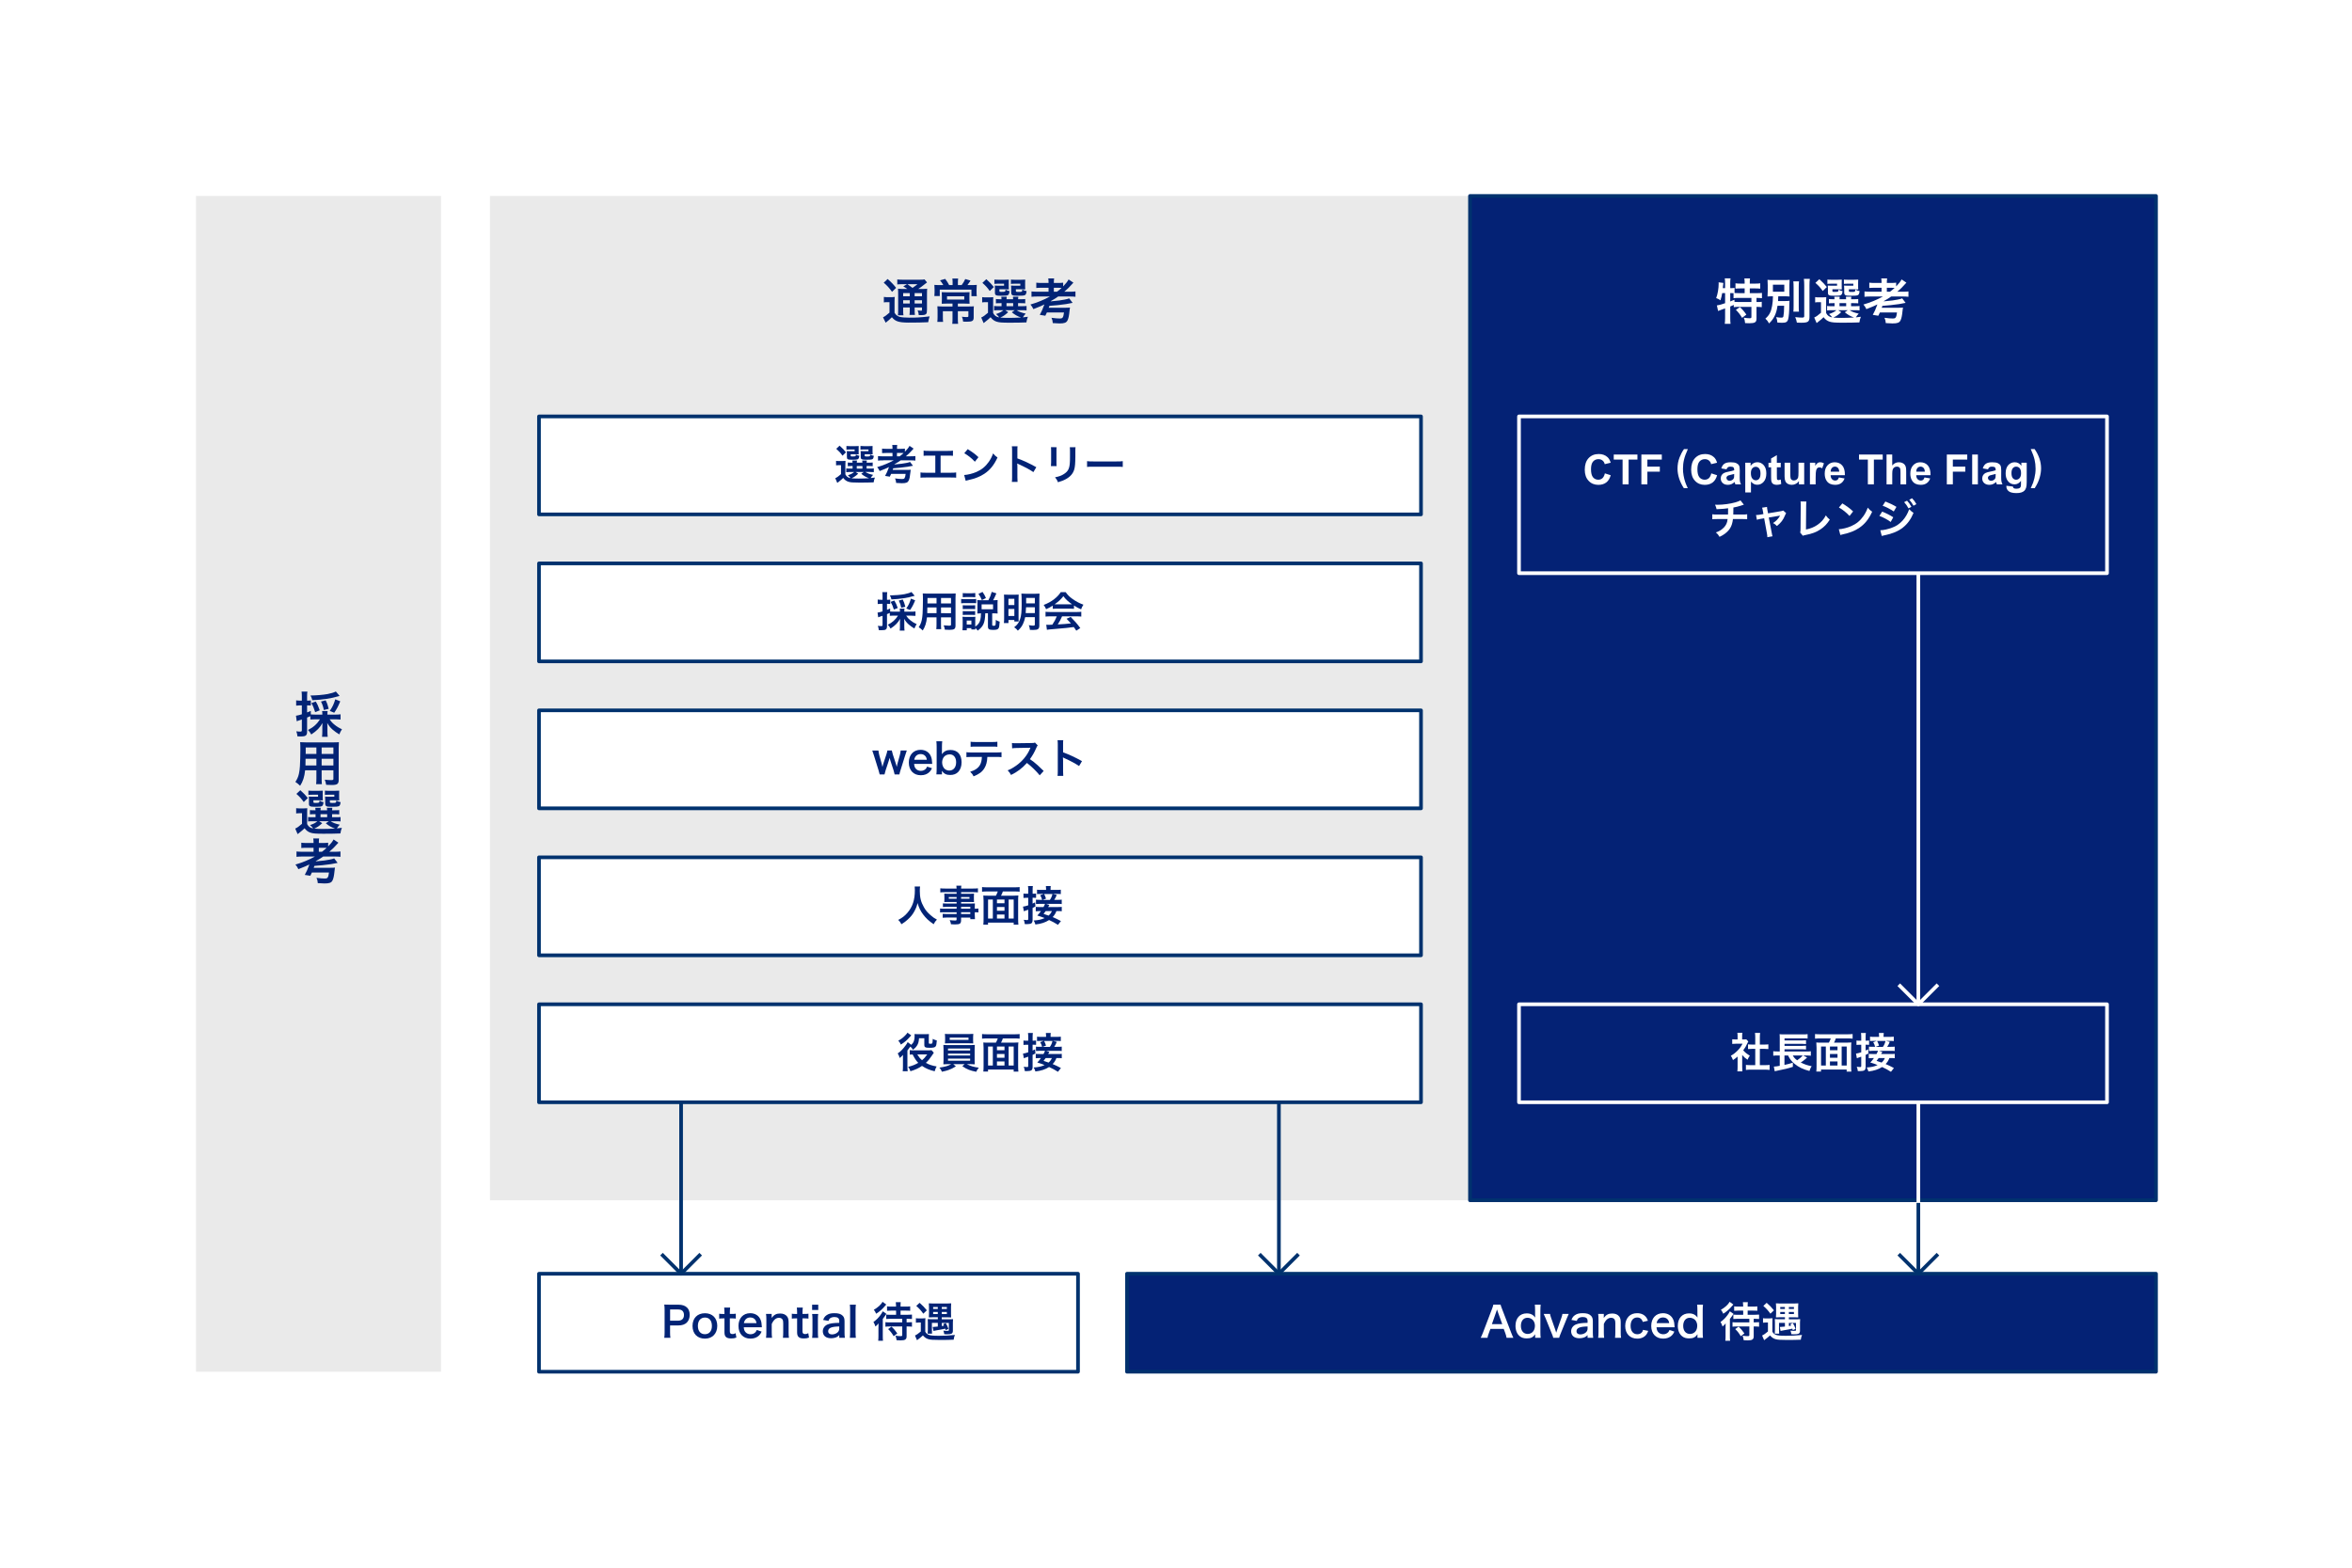 <?xml version="1.0" encoding="utf-8"?>
<!-- Generator: Adobe Illustrator 28.1.0, SVG Export Plug-In . SVG Version: 6.00 Build 0)  -->
<svg version="1.1" id="レイヤー_1" xmlns="http://www.w3.org/2000/svg" xmlns:xlink="http://www.w3.org/1999/xlink" x="0px"
	 y="0px" viewBox="0 0 960 640" style="enable-background:new 0 0 960 640;" xml:space="preserve">
<style type="text/css">
	.st0{fill:#FFFFFF;}
	.st1{fill:#EAEAEA;}
	.st2{fill:#00326E;}
	.st3{fill:#042275;stroke:#00326E;stroke-width:1.5;stroke-linejoin:round;}
	.st4{fill:#022375;}
	.st5{fill:none;stroke:#FFFFFF;stroke-width:1.5;stroke-linejoin:round;}
</style>
<g>
	<rect class="st0" width="960" height="640"/>
</g>
<rect x="80" y="80" class="st1" width="100" height="480"/>
<path class="st1" d="M200,80h400v410H200V80z"/>
<g>
	<rect x="220" y="170" class="st0" width="360" height="40"/>
	<path class="st2" d="M580,210.75H220c-0.41,0-0.75-0.34-0.75-0.75v-40c0-0.41,0.34-0.75,0.75-0.75h360c0.41,0,0.75,0.34,0.75,0.75
		v40C580.75,210.41,580.41,210.75,580,210.75z M220.75,209.25h358.5v-38.5h-358.5V209.25z"/>
</g>
<g>
	<rect x="220" y="230" class="st0" width="360" height="40"/>
	<path class="st2" d="M580,270.75H220c-0.41,0-0.75-0.34-0.75-0.75v-40c0-0.41,0.34-0.75,0.75-0.75h360c0.41,0,0.75,0.34,0.75,0.75
		v40C580.75,270.41,580.41,270.75,580,270.75z M220.75,269.25h358.5v-38.5h-358.5V269.25z"/>
</g>
<g>
	<rect x="220" y="290" class="st0" width="360" height="40"/>
	<path class="st2" d="M580,330.75H220c-0.41,0-0.75-0.34-0.75-0.75v-40c0-0.41,0.34-0.75,0.75-0.75h360c0.41,0,0.75,0.34,0.75,0.75
		v40C580.75,330.41,580.41,330.75,580,330.75z M220.75,329.25h358.5v-38.5h-358.5V329.25z"/>
</g>
<g>
	<rect x="220" y="350" class="st0" width="360" height="40"/>
	<path class="st2" d="M580,390.75H220c-0.41,0-0.75-0.34-0.75-0.75v-40c0-0.41,0.34-0.75,0.75-0.75h360c0.41,0,0.75,0.34,0.75,0.75
		v40C580.75,390.41,580.41,390.75,580,390.75z M220.75,389.25h358.5v-38.5h-358.5V389.25z"/>
</g>
<g>
	<rect x="220" y="410" class="st0" width="360" height="40"/>
	<path class="st2" d="M580,450.75H220c-0.41,0-0.75-0.34-0.75-0.75v-40c0-0.41,0.34-0.75,0.75-0.75h360c0.41,0,0.75,0.34,0.75,0.75
		v40C580.75,450.41,580.41,450.75,580,450.75z M220.75,449.25h358.5v-38.5h-358.5V449.25z"/>
</g>
<g>
	<path class="st2" d="M440,560.75H220c-0.41,0-0.75-0.34-0.75-0.75v-40c0-0.41,0.34-0.75,0.75-0.75h220c0.41,0,0.75,0.34,0.75,0.75
		v40C440.75,560.41,440.41,560.75,440,560.75z M220.75,559.25h218.5v-38.5h-218.5V559.25z"/>
</g>
<path class="st3" d="M460,520h420v40H460V520z"/>
<g>
	<g>
		<path class="st2" d="M783,520.75c-0.19,0-0.38-0.07-0.53-0.22l-8-8l1.06-1.06l7.47,7.47l7.47-7.47l1.06,1.06l-8,8
			C783.38,520.68,783.19,520.75,783,520.75z"/>
	</g>
	<g>
		<rect x="782.25" y="491" class="st2" width="1.5" height="29"/>
	</g>
</g>
<g>
	<g>
		<path class="st2" d="M522,520.75c-0.19,0-0.38-0.07-0.53-0.22l-8-8l1.06-1.06l7.47,7.47l7.47-7.47l1.06,1.06l-8,8
			C522.38,520.68,522.19,520.75,522,520.75z"/>
	</g>
	<g>
		<rect x="521.25" y="450" class="st2" width="1.5" height="70"/>
	</g>
</g>
<g>
	<g>
		<path class="st2" d="M278,520.75c-0.19,0-0.38-0.07-0.53-0.22l-8-8l1.06-1.06l7.47,7.47l7.47-7.47l1.06,1.06l-8,8
			C278.38,520.68,278.19,520.75,278,520.75z"/>
	</g>
	<g>
		<rect x="277.25" y="450" class="st2" width="1.5" height="70"/>
	</g>
</g>
<g>
	<path class="st4" d="M360.76,121.22c0.5,0.08,0.84,0.1,1.52,0.1h1.4c0.6,0,1.06-0.02,1.52-0.1c-0.06,0.62-0.08,1.1-0.08,2.18v4.28
		c0.34,0.58,0.56,0.82,0.98,1.12c0.38,0.26,0.72,0.44,1,0.52c0.92,0.24,2.16,0.36,3.98,0.36c3.26,0,4.36-0.06,8.36-0.52
		c-0.26,0.72-0.44,1.52-0.58,2.38c-2.62,0.12-4.64,0.16-8,0.16c-2.04,0-3.62-0.18-4.5-0.5c-0.98-0.36-1.5-0.74-2.32-1.7
		c-0.14,0.14-0.24,0.24-0.32,0.3c-0.7,0.72-0.7,0.72-2.22,1.94l-1.08-2.2c0.74-0.34,1.68-1.04,2.64-1.92v-4.26h-1.02
		c-0.5,0-0.82,0.02-1.28,0.1V121.22z M362.3,113.9c1.44,1.26,2.5,2.34,3.46,3.62l-1.66,1.62c-1.16-1.6-2-2.54-3.4-3.74L362.3,113.9z
		 M370.34,117.96c-1.08-0.74-1.12-0.76-1.66-1.04l1.54-0.9h-1.9c-0.98,0-1.44,0.02-2.08,0.1v-2.04c0.64,0.08,1.26,0.12,2.38,0.12
		h6.48c1.26,0,1.9-0.04,2.26-0.14l1.02,1.24c-0.32,0.2-0.42,0.28-1,0.76c-0.8,0.68-1.78,1.38-2.58,1.9h1.6c1,0,1.56-0.02,2.04-0.1
		c-0.06,0.54-0.08,1.2-0.08,2.32v6.16c0,1.14-0.08,1.54-0.36,1.84c-0.36,0.34-0.86,0.46-2.1,0.46c-0.18,0-0.52,0-0.9-0.02
		c-0.06-0.8-0.18-1.3-0.46-1.9c0.54,0.08,1,0.12,1.32,0.12c0.44,0,0.46-0.04,0.46-0.56v-0.78h-3v0.84c0,1.1,0.02,1.6,0.12,2.22
		h-2.22c0.08-0.58,0.12-1.18,0.12-2.22v-0.84h-2.7v1.02c0,1.18,0.02,1.7,0.12,2.18h-2.26c0.08-0.54,0.1-1.16,0.1-2.18v-6.32
		c0-1.16-0.02-1.66-0.08-2.34c0.62,0.08,1.2,0.1,2.24,0.1H370.34z M368.64,119.66v1.3h2.7v-1.3H368.64z M368.64,123.9h2.7v-1.34
		h-2.7V123.9z M370.38,116.02c0.72,0.5,0.9,0.62,2.08,1.5c1.42-1,1.44-1.02,2-1.5H370.38z M373.32,120.96h3v-1.3h-3V120.96z
		 M376.32,122.56h-3v1.34h3V122.56z"/>
	<path class="st4" d="M388.82,115.16c0-0.56-0.04-1.02-0.1-1.44h2.36c-0.06,0.42-0.1,0.88-0.1,1.44v1.22h1.54
		c0.64-0.86,1.08-1.58,1.46-2.46l2.16,0.62c-0.16,0.22-0.26,0.38-0.32,0.5c-0.58,0.86-0.62,0.92-0.94,1.34h1.66
		c1.2,0,1.6-0.02,2.14-0.08c-0.06,0.52-0.08,1.02-0.08,1.88v1.3c0,0.54,0.02,0.94,0.1,1.42h-2.2v-2.64h-12.92v2.6h-2.2
		c0.06-0.5,0.08-0.94,0.08-1.44v-1.32c0-0.7-0.02-1.22-0.08-1.8c0.52,0.06,1.1,0.08,1.96,0.08h1.68c-0.5-0.88-0.78-1.28-1.34-1.92
		l2.12-0.6c0.78,1.04,1.06,1.48,1.6,2.52h1.42V115.16z M386.28,123.94c-0.82,0-1.36,0.02-1.9,0.06c0.04-0.46,0.06-0.78,0.06-1.68
		v-1.44c0-0.66-0.02-1.18-0.06-1.6c0.54,0.04,1.2,0.06,1.92,0.06h7.54c0.82,0,1.38-0.02,1.9-0.06c-0.04,0.46-0.06,0.88-0.06,1.62
		v1.42c0,0.92,0.02,1.26,0.06,1.68c-0.62-0.04-1.24-0.06-2-0.06h-2.78v1.18h4.58c0.98,0,1.52-0.02,1.96-0.08
		c-0.06,0.46-0.08,0.92-0.08,1.8v2.72c0,1.46-0.52,1.78-2.98,1.78c-0.26,0-0.36,0-1.34-0.06c-0.08-0.9-0.16-1.24-0.48-1.98
		c0.76,0.1,1.38,0.14,1.92,0.14c0.58,0,0.72-0.08,0.72-0.42v-1.98h-4.3v3.04c0,0.94,0.02,1.5,0.1,2.12h-2.38
		c0.08-0.66,0.1-1.22,0.1-2.12v-3.04h-3.94v2.36c0,0.96,0.02,1.46,0.1,2h-2.36c0.06-0.62,0.1-1.2,0.1-2.06v-2.66
		c0-0.66-0.02-1.12-0.08-1.64c0.52,0.06,1.1,0.08,1.84,0.08h4.34v-1.18H386.28z M386.54,120.96v1.34h7.04v-1.34H386.54z"/>
	<path class="st4" d="M405.36,127.8c0.6,1.1,1.26,1.56,2.48,1.78c-0.24-0.38-0.74-0.92-1.3-1.38c1.4-0.46,2.22-0.88,3.02-1.56h-2.26
		c-0.74,0-1.08,0.02-1.54,0.1v-1.84c0.44,0.08,0.76,0.1,1.54,0.1h1.5v-1.24h-0.44c-1,0-1.36,0.02-1.86,0.08v-1.76
		c0.48,0.06,0.82,0.08,1.86,0.08h0.42c-0.02-0.48-0.04-0.68-0.08-1.02h2.2c-0.04,0.32-0.06,0.58-0.08,1.02h2.7
		c-0.02-0.48-0.04-0.68-0.08-1.02h2.2c-0.06,0.34-0.08,0.56-0.1,1.02h1.06c1.02,0,1.36-0.02,1.86-0.08v1.76
		c-0.52-0.06-0.88-0.08-1.88-0.08h-1.04V125h1.54c1.06,0,1.42-0.02,1.92-0.08v1.8c-0.52-0.06-0.9-0.08-1.92-0.08h-2.14
		c1.04,0.66,2,1.02,3.72,1.4c-0.5,0.52-0.84,0.96-1.16,1.52c0.54-0.04,0.54-0.04,2.04-0.24c-0.36,0.96-0.42,1.18-0.6,2.3
		c-1.76,0.08-4.32,0.12-6.88,0.12c-3.12,0-4.28-0.1-5.28-0.42c-1-0.32-1.74-0.88-2.46-1.82c-0.82,0.78-1.14,1.06-1.94,1.68
		c-0.4,0.32-0.56,0.44-0.9,0.72l-0.98-2.28c0.76-0.32,1.56-0.88,2.76-1.94v-4.32h-1.04c-0.54,0-0.82,0.02-1.34,0.1v-2.16
		c0.52,0.08,0.86,0.1,1.6,0.1h1.44c0.7,0,0.98-0.02,1.5-0.08c-0.06,0.64-0.06,0.94-0.06,2.16V127.8z M402.58,113.98
		c1.46,1.3,2.1,2,3.06,3.2l-1.66,1.62c-1.04-1.46-1.56-2.04-3-3.32L402.58,113.98z M411.72,117.08c0,0.5,0,0.8,0.04,1.08
		c-0.5-0.04-0.8-0.06-1.28-0.06h-2.56v0.6c0,0.42,0.06,0.46,0.86,0.46c1.56,0,1.58-0.02,1.64-0.94c0.5,0.32,1,0.52,1.64,0.64
		c-0.12,1.1-0.32,1.5-0.86,1.7c-0.4,0.14-1.02,0.18-2.64,0.18c-2.08,0-2.46-0.2-2.46-1.28v-1.7c0-0.54-0.02-0.8-0.06-1.18
		c0.36,0.04,0.7,0.06,1.4,0.06h2.38v-0.82h-2.32c-0.8,0-1.14,0.02-1.62,0.08v-1.76c0.42,0.06,1.02,0.08,1.64,0.08H410
		c0.96,0,1.4-0.02,1.76-0.06c-0.04,0.3-0.04,0.44-0.04,1.1V117.08z M411.52,127.44c-1.42,1.28-1.98,1.64-3.26,2.2
		c0.96,0.1,2.1,0.14,3.46,0.14c1.46,0,3.22-0.06,5.04-0.16c-1.48-0.5-2.64-1.16-3.78-2.14l1.22-0.84h-3.92L411.52,127.44z
		 M410.82,125h2.72v-1.24h-2.72V125z M418.42,117.08c0,0.48,0,0.8,0.04,1.08c-0.5-0.04-0.8-0.06-1.28-0.06h-2.54v0.6
		c0,0.28,0.02,0.34,0.18,0.4c0.14,0.06,0.44,0.08,0.92,0.08c1.44,0,1.48-0.02,1.52-0.98c0.6,0.34,1.02,0.48,1.76,0.66
		c-0.16,1.1-0.3,1.44-0.74,1.64c-0.4,0.18-1.18,0.24-2.76,0.24c-1.38,0-1.86-0.04-2.2-0.2c-0.42-0.18-0.58-0.52-0.58-1.14v-1.54
		c-0.02-0.82-0.02-0.82-0.04-0.86c-0.02-0.22-0.02-0.22-0.02-0.42c0.36,0.04,0.7,0.06,1.38,0.06h2.4v-0.82h-2.22
		c-0.8,0-1.14,0.02-1.62,0.08v-1.76c0.44,0.06,1.02,0.08,1.64,0.08h2.44c0.96,0,1.4-0.02,1.76-0.06c-0.04,0.28-0.04,0.5-0.04,1.1
		V117.08z"/>
	<path class="st4" d="M423.6,121.04c-1.08,0-1.92,0.04-2.58,0.12v-2.18c0.52,0.08,1.34,0.12,2.58,0.12h4.38v-1.62h-2.74
		c-1.1,0-1.66,0.02-2.26,0.08v-2.16c0.58,0.08,1.2,0.12,2.26,0.12h2.74v-0.22c0-0.7-0.02-1.1-0.12-1.64h2.4
		c-0.08,0.44-0.12,0.88-0.12,1.64v0.22h1.54c1.06,0,1.66-0.04,2.26-0.12v1.52c1.08-1.1,1.78-2,2.22-2.84l1.96,1.32
		c-0.12,0.12-0.14,0.14-0.28,0.3c-1.16,1.34-2.3,2.46-3.44,3.4h2.14c1.16,0,1.9-0.04,2.42-0.12v2.18c-0.64-0.08-1.44-0.12-2.44-0.12
		h-4.6c-1.02,0.72-1.78,1.2-3,1.86l-0.02,0.12c3.38-0.32,4.1-0.4,5.58-0.7c0.9-0.16,1.52-0.34,1.92-0.52l1.4,1.84
		c-0.28,0.06-2.26,0.44-2.66,0.5c-2.3,0.34-4.82,0.6-6.8,0.72c-0.02,0.06-0.12,0.32-0.3,0.78h6.62c1.22,0,1.58-0.02,2.08-0.08
		c-0.02,0.08-0.02,0.08-0.06,0.26c-0.02,0.12-0.08,0.6-0.12,0.94c-0.22,2.2-0.44,3.24-0.86,4.08c-0.48,0.9-1.26,1.2-3.26,1.2
		c-0.58,0-1.76-0.06-2.74-0.14c-0.06-0.92-0.16-1.34-0.52-2.16c1.7,0.22,2.5,0.28,3.34,0.28c0.74,0,1.02-0.1,1.24-0.44
		c0.24-0.36,0.38-0.9,0.52-2.02h-6.98c-0.18,0.44-0.3,0.68-0.64,1.34l-2.26-0.36c0.76-1.4,1.14-2.24,1.88-4.26
		c-1.3,0.64-1.68,0.82-4.5,1.92c-0.36-0.78-0.66-1.26-1.2-1.88c2.68-0.76,5.7-2,7.96-3.28H423.6z M431.42,119.1
		c0.84-0.64,1.3-1.04,1.9-1.58c-0.5-0.04-0.74-0.04-1.42-0.04h-1.76v1.62H431.42z"/>
</g>
<g>
	<path class="st4" d="M345.06,193.68c0.51,0.93,1.07,1.33,2.11,1.51c-0.2-0.32-0.63-0.78-1.1-1.17c1.19-0.39,1.89-0.75,2.57-1.33
		h-1.92c-0.63,0-0.92,0.02-1.31,0.08v-1.56c0.37,0.07,0.65,0.08,1.31,0.08h1.27v-1.05h-0.37c-0.85,0-1.16,0.02-1.58,0.07v-1.5
		c0.41,0.05,0.7,0.07,1.58,0.07h0.36c-0.02-0.41-0.03-0.58-0.07-0.87h1.87c-0.03,0.27-0.05,0.49-0.07,0.87h2.29
		c-0.02-0.41-0.03-0.58-0.07-0.87h1.87c-0.05,0.29-0.07,0.48-0.08,0.87h0.9c0.87,0,1.16-0.02,1.58-0.07v1.5
		c-0.44-0.05-0.75-0.07-1.6-0.07h-0.88v1.05h1.31c0.9,0,1.21-0.02,1.63-0.07v1.53c-0.44-0.05-0.77-0.07-1.63-0.07h-1.82
		c0.88,0.56,1.7,0.87,3.16,1.19c-0.42,0.44-0.71,0.82-0.99,1.29c0.46-0.03,0.46-0.03,1.73-0.2c-0.31,0.82-0.36,1-0.51,1.96
		c-1.5,0.07-3.67,0.1-5.85,0.1c-2.65,0-3.64-0.08-4.49-0.36c-0.85-0.27-1.48-0.75-2.09-1.55c-0.7,0.66-0.97,0.9-1.65,1.43
		c-0.34,0.27-0.48,0.37-0.77,0.61l-0.83-1.94c0.65-0.27,1.33-0.75,2.35-1.65v-3.67h-0.88c-0.46,0-0.7,0.02-1.14,0.08v-1.83
		c0.44,0.07,0.73,0.08,1.36,0.08h1.22c0.6,0,0.83-0.02,1.27-0.07c-0.05,0.54-0.05,0.8-0.05,1.84V193.68z M342.69,181.94
		c1.24,1.1,1.78,1.7,2.6,2.72l-1.41,1.38c-0.88-1.24-1.33-1.73-2.55-2.82L342.69,181.94z M350.46,184.57c0,0.42,0,0.68,0.03,0.92
		c-0.43-0.03-0.68-0.05-1.09-0.05h-2.18v0.51c0,0.36,0.05,0.39,0.73,0.39c1.33,0,1.34-0.02,1.39-0.8c0.43,0.27,0.85,0.44,1.39,0.54
		c-0.1,0.93-0.27,1.27-0.73,1.45c-0.34,0.12-0.87,0.15-2.24,0.15c-1.77,0-2.09-0.17-2.09-1.09v-1.44c0-0.46-0.02-0.68-0.05-1
		c0.31,0.03,0.6,0.05,1.19,0.05h2.02v-0.7h-1.97c-0.68,0-0.97,0.02-1.38,0.07v-1.5c0.36,0.05,0.87,0.07,1.39,0.07H349
		c0.82,0,1.19-0.02,1.5-0.05c-0.03,0.25-0.03,0.37-0.03,0.93V184.57z M350.29,193.38c-1.21,1.09-1.68,1.39-2.77,1.87
		c0.82,0.08,1.78,0.12,2.94,0.12c1.24,0,2.74-0.05,4.28-0.14c-1.26-0.43-2.24-0.99-3.21-1.82l1.04-0.71h-3.33L350.29,193.38z
		 M349.7,191.3h2.31v-1.05h-2.31V191.3z M356.16,184.57c0,0.41,0,0.68,0.03,0.92c-0.42-0.03-0.68-0.05-1.09-0.05h-2.16v0.51
		c0,0.24,0.02,0.29,0.15,0.34c0.12,0.05,0.37,0.07,0.78,0.07c1.22,0,1.26-0.02,1.29-0.83c0.51,0.29,0.87,0.41,1.5,0.56
		c-0.14,0.93-0.26,1.22-0.63,1.39c-0.34,0.15-1,0.2-2.35,0.2c-1.17,0-1.58-0.03-1.87-0.17c-0.36-0.15-0.49-0.44-0.49-0.97v-1.31
		c-0.02-0.7-0.02-0.7-0.03-0.73c-0.02-0.19-0.02-0.19-0.02-0.36c0.31,0.03,0.6,0.05,1.17,0.05h2.04v-0.7h-1.89
		c-0.68,0-0.97,0.02-1.38,0.07v-1.5c0.37,0.05,0.87,0.07,1.39,0.07h2.07c0.82,0,1.19-0.02,1.5-0.05c-0.03,0.24-0.03,0.42-0.03,0.93
		V184.57z"/>
	<path class="st4" d="M360.56,187.94c-0.92,0-1.63,0.03-2.19,0.1v-1.85c0.44,0.07,1.14,0.1,2.19,0.1h3.72v-1.38h-2.33
		c-0.94,0-1.41,0.02-1.92,0.07v-1.84c0.49,0.07,1.02,0.1,1.92,0.1h2.33v-0.19c0-0.6-0.02-0.94-0.1-1.39h2.04
		c-0.07,0.37-0.1,0.75-0.1,1.39v0.19h1.31c0.9,0,1.41-0.03,1.92-0.1v1.29c0.92-0.94,1.51-1.7,1.89-2.41l1.67,1.12
		c-0.1,0.1-0.12,0.12-0.24,0.25c-0.99,1.14-1.96,2.09-2.92,2.89h1.82c0.99,0,1.61-0.03,2.06-0.1v1.85c-0.54-0.07-1.22-0.1-2.07-0.1
		h-3.91c-0.87,0.61-1.51,1.02-2.55,1.58l-0.02,0.1c2.87-0.27,3.48-0.34,4.74-0.59c0.77-0.14,1.29-0.29,1.63-0.44l1.19,1.56
		c-0.24,0.05-1.92,0.37-2.26,0.42c-1.95,0.29-4.1,0.51-5.78,0.61c-0.02,0.05-0.1,0.27-0.25,0.66h5.63c1.04,0,1.34-0.02,1.77-0.07
		c-0.02,0.07-0.02,0.07-0.05,0.22c-0.02,0.1-0.07,0.51-0.1,0.8c-0.19,1.87-0.37,2.75-0.73,3.47c-0.41,0.77-1.07,1.02-2.77,1.02
		c-0.49,0-1.5-0.05-2.33-0.12c-0.05-0.78-0.14-1.14-0.44-1.84c1.44,0.19,2.12,0.24,2.84,0.24c0.63,0,0.87-0.08,1.05-0.37
		c0.2-0.31,0.32-0.77,0.44-1.72h-5.93c-0.15,0.37-0.26,0.58-0.54,1.14l-1.92-0.31c0.65-1.19,0.97-1.9,1.6-3.62
		c-1.1,0.54-1.43,0.7-3.82,1.63c-0.31-0.66-0.56-1.07-1.02-1.6c2.28-0.65,4.84-1.7,6.77-2.79H360.56z M367.21,186.29
		c0.71-0.54,1.1-0.88,1.61-1.34c-0.42-0.03-0.63-0.03-1.21-0.03h-1.5v1.38H367.21z"/>
	<path class="st4" d="M383.95,192.99h4.11c1.19,0,1.55-0.02,2.21-0.12v2.14c-0.61-0.07-1.05-0.08-2.18-0.08h-10.2
		c-1.12,0-1.56,0.02-2.18,0.08v-2.14c0.66,0.1,1.02,0.12,2.21,0.12h3.84V186h-2.6c-1.12,0-1.56,0.02-2.18,0.08v-2.12
		c0.65,0.1,1.05,0.12,2.21,0.12h7.56c1.16,0,1.56-0.02,2.21-0.12v2.12c-0.61-0.07-1.04-0.08-2.18-0.08h-2.86V192.99z"/>
	<path class="st4" d="M393.54,193.92c1.46-0.08,3.48-0.58,5.03-1.26c2.12-0.92,3.71-2.23,5.05-4.16c0.75-1.09,1.22-2.02,1.73-3.4
		c0.66,0.8,0.94,1.05,1.8,1.67c-1.44,3.11-3.06,5.12-5.39,6.66c-1.73,1.16-3.84,1.99-6.48,2.55c-0.68,0.14-0.73,0.15-1.12,0.29
		L393.54,193.92z M394.98,183.36c2.02,1.26,3.08,2.04,4.39,3.28l-1.46,1.85c-1.36-1.45-2.75-2.57-4.33-3.45L394.98,183.36z"/>
	<path class="st4" d="M413,196.72c0.08-0.54,0.1-1,0.1-1.9v-10.9c0-0.83-0.03-1.27-0.1-1.73h2.33c-0.07,0.51-0.07,0.73-0.07,1.79
		v3.16c2.33,0.82,5,2.06,7.72,3.59l-1.19,2.01c-1.41-0.97-3.18-1.94-6.02-3.25c-0.39-0.19-0.44-0.2-0.58-0.29
		c0.05,0.48,0.07,0.68,0.07,1.16v4.49c0,0.88,0.02,1.33,0.07,1.89H413z"/>
	<path class="st4" d="M431.28,182.57c-0.07,0.48-0.07,0.63-0.07,1.53v4.69c0,0.85,0,1.07,0.07,1.5h-2.33
		c0.05-0.39,0.08-0.92,0.08-1.53v-4.67c0-0.87-0.02-1.09-0.07-1.53L431.28,182.57z M439,182.58c-0.07,0.42-0.08,0.61-0.08,1.58v2.29
		c-0.02,2.65-0.14,4.08-0.44,5.15c-0.49,1.7-1.58,2.97-3.35,3.96c-0.9,0.51-1.75,0.85-3.31,1.31c-0.31-0.83-0.48-1.12-1.19-2.02
		c1.67-0.32,2.65-0.68,3.67-1.36c1.6-1.05,2.16-2.09,2.35-4.33c0.07-0.73,0.08-1.48,0.08-2.84v-2.12c0-0.87-0.02-1.22-0.08-1.62H439
		z"/>
	<path class="st4" d="M443.71,188.26c0.75,0.1,1.07,0.12,2.75,0.12h9.06c1.68,0,2.01-0.02,2.75-0.12v2.36
		c-0.68-0.08-0.87-0.08-2.77-0.08h-9.03c-1.9,0-2.09,0-2.77,0.08V188.26z"/>
</g>
<g>
	<path class="st4" d="M364.88,251.32c-0.73,0-1.19,0.02-1.7,0.07v-1.16c-0.75,0.32-0.75,0.32-1.14,0.48v4.9
		c0,0.7-0.14,1.09-0.44,1.33c-0.31,0.25-0.82,0.34-1.89,0.34c-0.29,0-0.53-0.02-1.02-0.03c-0.07-0.75-0.15-1.09-0.39-1.75
		c0.6,0.08,0.92,0.1,1.34,0.1c0.48,0,0.58-0.1,0.58-0.51v-3.69c-0.54,0.19-0.58,0.2-1.09,0.36c-0.27,0.1-0.46,0.17-0.68,0.25
		l-0.27-1.92c0.54-0.07,1.14-0.22,2.04-0.49v-3.09h-0.73c-0.39,0-0.78,0.03-1.24,0.08v-1.84c0.41,0.07,0.78,0.1,1.27,0.1h0.7v-1.39
		c0-0.82-0.02-1.19-0.1-1.73h2.02c-0.08,0.53-0.1,0.92-0.1,1.72v1.41h0.37c0.42,0,0.66-0.02,0.94-0.07v1.77
		c-0.29-0.03-0.51-0.05-0.94-0.05h-0.37v2.45c0.53-0.2,0.71-0.27,1.29-0.54v1.24c0.41,0.03,0.82,0.05,1.55,0.05h2.45v-0.19
		c0-0.48-0.02-0.75-0.08-1.04h1.94c-0.07,0.29-0.08,0.53-0.08,1.04v0.19h2.87c0.61,0,1.19-0.03,1.68-0.1v1.82
		c-0.49-0.05-1.1-0.08-1.68-0.08h-2.11c0.54,0.82,0.97,1.29,1.7,1.87c0.78,0.65,1.6,1.14,2.58,1.58c-0.46,0.71-0.66,1.09-0.92,1.78
		c-0.8-0.46-1.67-1.07-2.36-1.68c-0.78-0.7-1.29-1.34-1.82-2.28c0.03,0.51,0.05,0.88,0.05,1.27v1.77c0,0.7,0.03,1.22,0.1,1.77h-1.97
		c0.07-0.56,0.1-1.14,0.1-1.79v-1.72c0-0.41,0.02-0.68,0.05-1.29c-0.85,1.58-1.94,2.69-3.89,3.98c-0.36-0.68-0.68-1.12-1.12-1.56
		c1.82-0.9,3.13-2.07,4.16-3.71H364.88z M373.33,243.21c-0.15,0.03-0.19,0.05-0.39,0.12c-2.58,0.76-5.37,1.19-9.08,1.38
		c-0.22-0.82-0.32-1.07-0.65-1.63c1.95-0.02,4.4-0.22,5.97-0.51c1.16-0.22,2.21-0.54,2.84-0.88L373.33,243.21z M364.84,248.84
		c-0.41-1.34-0.7-2.06-1.31-3.14l1.51-0.54c0.63,1.04,0.88,1.63,1.38,3.06L364.84,248.84z M367.85,248.11
		c-0.24-1.19-0.43-1.77-0.99-2.94l1.61-0.42c0.46,0.88,0.75,1.68,1.05,2.94L367.85,248.11z M369.91,248.41
		c0.99-1.46,1.41-2.36,1.9-4.03l1.73,0.7c-0.73,1.79-1.22,2.7-2.09,3.96L369.91,248.41z"/>
	<path class="st4" d="M378.36,252.02c-0.24,2.26-0.75,3.86-1.73,5.37c-0.71-0.68-0.95-0.87-1.65-1.34c0.61-0.88,1-1.79,1.24-2.87
		c0.17-0.8,0.29-1.68,0.34-2.6c0.08-1.43,0.15-3.84,0.15-5.85c0-1.22-0.02-1.77-0.08-2.46c0.59,0.05,1.04,0.07,1.95,0.07h9.54
		c0.95,0,1.43-0.02,1.95-0.07c-0.05,0.58-0.07,1-0.07,1.92v11.17c0,1.41-0.51,1.77-2.45,1.77c-0.53,0-1.39-0.03-1.9-0.07
		c-0.08-0.65-0.2-1.05-0.48-1.77c0.85,0.08,1.6,0.14,2.14,0.14c0.7,0,0.85-0.07,0.85-0.42v-2.97h-4.08v2.79
		c0,0.99,0.02,1.53,0.08,2.02h-2.01c0.07-0.51,0.1-1,0.1-2.01v-2.8H378.36z M382.27,248h-3.76c0,0.49-0.02,0.83-0.02,1.07
		c-0.02,0.8-0.02,0.92-0.02,1.26h3.79V248z M382.27,244.11h-3.71v1.75l-0.02,0.48h3.72V244.11z M388.17,246.34v-2.23h-4.08v2.23
		H388.17z M388.17,250.33V248h-4.08v2.33H388.17z"/>
	<path class="st4" d="M392.3,244.52c0.41,0.07,0.73,0.08,1.36,0.08h3.42c0.7,0,0.99-0.02,1.36-0.07v1.75
		c-0.36-0.05-0.58-0.07-1.29-0.07h-3.48c-0.59,0-0.95,0.02-1.36,0.07V244.52z M400.17,250.4c-0.48,0-0.75,0.02-1.26,0.07
		c0.03-0.39,0.05-0.75,0.05-1.22v-2.94c0-0.46-0.02-0.97-0.07-1.33c0.48,0.05,0.8,0.07,1.43,0.07h3.11
		c0.61-1.12,0.97-2.01,1.36-3.42l1.9,0.61c-0.75,1.72-0.93,2.11-1.34,2.8h0.49c0.58,0,0.93-0.02,1.36-0.07
		c-0.03,0.46-0.05,0.78-0.05,1.26v3.06c0,0.49,0.02,0.76,0.05,1.17c-0.56-0.05-0.82-0.07-1.27-0.07h-0.95v4.69
		c0,0.32,0.12,0.39,0.68,0.39c0.27,0,0.49-0.07,0.56-0.15c0.15-0.17,0.22-0.71,0.22-1.65v-0.6c0.65,0.39,1.1,0.6,1.6,0.71
		c-0.12,1.84-0.22,2.36-0.53,2.79c-0.31,0.42-0.87,0.58-2.16,0.58c-1.7,0-2.11-0.29-2.11-1.45v-5.32h-1.09
		c-0.12,3.91-0.76,5.34-3.09,7.07c-0.36-0.49-0.58-0.75-0.99-1.14c0.02,0.31,0.02,0.42,0.03,0.66h-1.63v-0.53h-1.87v0.87h-1.75
		c0.05-0.53,0.08-1.14,0.08-1.67v-2.53c0-0.51-0.02-0.87-0.07-1.33c0.34,0.05,0.61,0.07,1.14,0.07h3.09c0.56,0,0.73-0.02,1.02-0.05
		c-0.03,0.32-0.05,0.63-0.05,1.22v2.8c1.16-0.77,1.79-1.62,2.07-2.8c0.19-0.73,0.25-1.41,0.27-2.65H400.17z M392.96,242.11
		c0.42,0.07,0.7,0.08,1.38,0.08h2.36c0.66,0,0.93-0.02,1.38-0.08v1.7c-0.46-0.05-0.76-0.07-1.38-0.07h-2.36
		c-0.6,0-0.95,0.02-1.38,0.07V242.11z M392.96,247.09c0.31,0.03,0.56,0.05,1.07,0.05h2.96c0.54,0,0.75-0.02,1.04-0.05v1.58
		c-0.32-0.03-0.54-0.05-1.04-0.05h-2.96c-0.53,0-0.75,0.02-1.07,0.05V247.09z M392.96,249.48c0.31,0.03,0.56,0.05,1.07,0.05h2.94
		c0.54,0,0.76-0.02,1.05-0.05v1.58c-0.31-0.03-0.54-0.05-1.07-0.05h-2.94c-0.51,0-0.73,0.02-1.05,0.05V249.48z M394.58,254.94h1.9
		v-1.6h-1.9V254.94z M400.76,245c-0.37-0.97-0.73-1.62-1.39-2.55l1.67-0.8c0.7,1.04,0.92,1.44,1.38,2.5L400.76,245z M400.66,248.74
		h4.67v-2.01h-4.67V248.74z"/>
	<path class="st4" d="M409.86,244.49c0-0.82-0.02-1.22-0.07-1.75c0.48,0.03,0.88,0.05,1.85,0.05h2.69c0.7,0,1.02-0.02,1.46-0.05
		c-0.03,0.41-0.05,0.75-0.05,1.55V252c0,0.92,0.02,1.36,0.03,1.73h-1.75v-0.63h-2.4v1.26h-1.87c0.07-0.54,0.1-1.17,0.1-2.02V244.49z
		 M411.61,247.02h2.41v-2.57h-2.41V247.02z M411.61,251.47h2.41v-2.87h-2.41V251.47z M418.44,251.95c-0.19,0.99-0.48,1.87-0.88,2.74
		c-0.51,1.09-1.07,1.82-2.11,2.77c-0.44-0.58-0.78-0.9-1.5-1.38c1.33-1.04,1.92-1.87,2.43-3.38c0.46-1.46,0.63-3.01,0.63-6.14
		c0-2.26-0.03-3.52-0.12-4.23c0.6,0.05,0.99,0.07,1.89,0.07h3.67c0.95,0,1.33-0.02,1.84-0.07c-0.05,0.42-0.07,0.95-0.07,1.87v11.07
		c0,1.51-0.51,1.9-2.48,1.9c-0.29,0-0.9-0.02-1.36-0.03c-0.08-0.82-0.19-1.29-0.46-1.92c0.83,0.14,1.36,0.19,1.75,0.19
		c0.59,0,0.71-0.08,0.71-0.53v-2.92H418.44z M418.8,247.92c-0.02,0.82-0.07,1.55-0.15,2.36h3.74v-2.36H418.8z M422.39,244.09h-3.55
		v2.23h3.55V244.09z"/>
	<path class="st4" d="M429.7,247.24c-1.05,0.68-1.53,0.93-2.72,1.46c-0.29-0.68-0.56-1.16-0.99-1.73c1.84-0.73,2.97-1.36,4.27-2.36
		c1.12-0.87,1.99-1.77,2.69-2.86h2.02c0.9,1.26,1.58,1.92,2.87,2.82c1.44,1.02,2.82,1.73,4.37,2.29c-0.48,0.73-0.7,1.21-0.94,1.9
		c-1.07-0.46-1.72-0.8-2.91-1.55v1.33c-0.44-0.05-0.88-0.07-1.53-0.07h-5.68c-0.49,0-1,0.02-1.46,0.07V247.24z M428.76,251.62
		c-0.87,0-1.44,0.03-2.01,0.1v-1.97c0.56,0.07,1.21,0.1,2.01,0.1h10.59c0.83,0,1.43-0.03,1.99-0.1v1.97
		c-0.56-0.07-1.14-0.1-1.99-0.1h-5.85c-0.53,1.24-1.05,2.24-1.77,3.3c3.01-0.17,3.01-0.17,5.39-0.42c-0.54-0.59-0.83-0.9-1.79-1.89
		l1.68-0.75c1.82,1.84,2.55,2.69,3.93,4.54l-1.63,1.07c-0.56-0.83-0.73-1.07-1.02-1.48c-1.41,0.19-2.43,0.31-3.06,0.37
		c-1.68,0.15-5.05,0.46-5.73,0.51c-0.95,0.07-1.8,0.15-2.19,0.24l-0.27-2.07c0.46,0.03,0.75,0.05,0.99,0.05
		c0.12,0,0.63-0.02,1.5-0.07c0.83-1.26,1.36-2.24,1.82-3.4H428.76z M436.82,246.71c0.27,0,0.42,0,0.75-0.02
		c-1.56-1.07-2.53-1.96-3.55-3.3c-0.9,1.21-1.95,2.19-3.54,3.3c0.29,0.02,0.39,0.02,0.7,0.02H436.82z"/>
</g>
<g>
	<path class="st4" d="M375.55,361.9c-0.07,0.29-0.12,1.14-0.12,1.75c0,2.74,0.44,4.54,1.67,6.7c0.71,1.27,1.48,2.18,2.69,3.23
		c1,0.88,1.51,1.24,2.63,1.84c-0.65,0.66-0.92,1.07-1.33,1.89c-2.07-1.44-3.11-2.41-4.32-4.01c-1.04-1.38-1.68-2.69-2.26-4.64
		c-0.32,1.36-0.63,2.14-1.33,3.43c-0.68,1.24-1.41,2.16-2.62,3.26c-0.88,0.82-1.44,1.22-2.63,1.96c-0.39-0.78-0.71-1.21-1.33-1.75
		c1.73-0.92,2.63-1.61,3.71-2.84c2.19-2.52,3.11-5.3,3.11-9.38c0-0.66-0.02-0.97-0.07-1.43H375.55z"/>
	<path class="st4" d="M390.45,370.21h-4.03c-0.61,0-1.1,0.02-1.56,0.07v-1.48c0.41,0.05,0.85,0.07,1.6,0.07h3.99v-0.65h-3.6
		c-0.61,0-1.04,0.02-1.43,0.05c0.03-0.36,0.05-0.71,0.05-1.14v-1.12c0-0.48-0.02-0.78-0.05-1.19c0.44,0.03,0.8,0.05,1.44,0.05h3.59
		v-0.65h-4.66c-0.83,0-1.39,0.03-1.99,0.1v-1.68c0.53,0.07,1.1,0.1,2.09,0.1h4.56c-0.02-0.59-0.03-0.78-0.1-1.16h2.06
		c-0.08,0.37-0.1,0.54-0.12,1.16h4.78c0.99,0,1.55-0.03,2.09-0.1v1.68c-0.58-0.07-1.17-0.1-1.99-0.1h-4.88v0.65h3.84
		c0.65,0,1.02-0.02,1.43-0.05c-0.03,0.37-0.05,0.66-0.05,1.19v1.12c0,0.51,0.02,0.76,0.05,1.14c-0.37-0.03-0.82-0.05-1.36-0.05
		h-3.91v0.65h3.81c1,0,1.34-0.02,1.82-0.05c-0.05,0.43-0.05,0.66-0.05,1.55v0.6c0.73,0,1.14-0.03,1.48-0.08v1.61
		c-0.41-0.05-0.73-0.08-1.48-0.08v0.99c0,0.88,0.02,1.34,0.08,1.84h-1.9v-0.66h-3.76v0.95c0,1.53-0.43,1.85-2.5,1.85
		c-0.41,0-1.09-0.03-1.63-0.07c-0.1-0.68-0.2-1.02-0.53-1.68c0.92,0.1,1.55,0.15,2.16,0.15c0.53,0,0.66-0.09,0.66-0.39v-0.82h-3.99
		c-0.77,0-1.17,0.02-1.68,0.08v-1.58c0.46,0.05,0.75,0.07,1.62,0.07h4.06v-0.73h-4.88c-0.97,0-1.43,0.02-1.87,0.08v-1.61
		c0.44,0.07,0.87,0.08,1.84,0.08h4.91V370.21z M387.27,366.2v0.7h3.18v-0.7H387.27z M392.28,366.9h3.42v-0.7h-3.42V366.9z
		 M396.04,370.96v-0.75h-3.76v0.75H396.04z M392.28,373.14h3.76v-0.73h-3.76V373.14z"/>
	<path class="st4" d="M406.49,365.66c0.29-0.53,0.54-1.07,0.77-1.73h-4.33c-0.85,0-1.48,0.03-2.09,0.1v-1.89
		c0.61,0.07,1.26,0.1,2.07,0.1h11.2c0.77,0,1.46-0.03,2.07-0.1v1.89c-0.61-0.07-1.26-0.1-2.07-0.1h-4.78
		c-0.17,0.56-0.48,1.24-0.75,1.73h5.08c0.9,0,1.43-0.02,2.01-0.08c-0.08,0.66-0.1,1.19-0.1,2.19v7.39c0,0.93,0.03,1.7,0.1,2.31
		h-1.92v-0.83h-10.47v0.82h-1.92c0.08-0.71,0.1-1.28,0.1-2.31v-7.39c0-0.83-0.03-1.48-0.1-2.18c0.53,0.07,1.14,0.08,2.01,0.08
		H406.49z M405.24,367.24h-1.95v7.75h1.95V367.24z M406.92,368.75H410v-1.51h-3.08V368.75z M410,370.28h-3.08v1.53H410V370.28z
		 M410,374.99v-1.65h-3.08v1.65H410z M411.69,374.99h2.06v-7.75h-2.06V374.99z"/>
	<path class="st4" d="M419.69,363.45c0-0.82-0.02-1.19-0.1-1.73h1.99c-0.09,0.53-0.1,0.93-0.1,1.72v1.41h0.46
		c0.44,0,0.65-0.02,0.95-0.07v1.77c-0.36-0.03-0.56-0.05-0.94-0.05h-0.48v2.38c0.31-0.15,0.49-0.24,1.02-0.51l0.14,1.7
		c-0.49,0.27-0.68,0.36-1.16,0.58v4.98c0,0.61-0.19,1.1-0.49,1.31c-0.36,0.22-1,0.34-1.9,0.34c-0.24,0-0.41-0.02-0.8-0.03
		c-0.07-0.73-0.17-1.12-0.42-1.75c0.53,0.08,0.9,0.12,1.29,0.12c0.44,0,0.54-0.1,0.54-0.51v-3.72c-0.36,0.12-0.76,0.27-1.07,0.36
		c-0.39,0.14-0.51,0.17-0.71,0.27l-0.36-1.9c0.59-0.07,1.07-0.19,2.14-0.53v-3.08h-0.7c-0.44,0-0.78,0.02-1.24,0.07v-1.8
		c0.42,0.07,0.76,0.08,1.26,0.08h0.68V363.45z M431.82,377.56c-1.55-0.95-1.99-1.21-3.62-1.96c-1.56,1-3.26,1.55-5.59,1.82
		c-0.19-0.68-0.34-1.04-0.71-1.63c1.95-0.12,3.14-0.37,4.47-0.99c-1.14-0.46-1.63-0.63-2.99-1.04c0.63-0.65,0.82-0.88,1.5-1.82
		h-0.49c-0.77,0-1.17,0.02-1.63,0.08v-1.8c0.44,0.07,0.87,0.08,1.65,0.08h1.51c0.31-0.56,0.48-0.93,0.61-1.31h-2.23
		c-0.65,0-1.05,0.02-1.46,0.08v-1.8c0.32,0.07,0.68,0.08,1.36,0.08h1.16c-0.25-0.88-0.36-1.12-0.78-1.87l1.41-0.54h-0.99
		c-0.97,0-1.31,0.02-1.72,0.08v-1.8c0.48,0.07,0.95,0.08,1.92,0.08h1.77v-0.37c0-0.42-0.03-0.85-0.08-1.21h1.99
		c-0.07,0.43-0.08,0.78-0.08,1.19v0.39h2.28c0.99,0,1.46-0.02,1.9-0.08v1.8c-0.39-0.07-0.78-0.08-1.72-0.08h-1.51l1.58,0.41
		c-0.39,0.97-0.56,1.31-1.04,2.01h1.34c0.93,0,1.29-0.02,1.73-0.08v1.8c-0.46-0.07-0.82-0.08-1.73-0.08h-4.71l1.39,0.42
		c-0.08,0.17-0.08,0.17-0.27,0.49c-0.03,0.1-0.1,0.2-0.22,0.39h3.88c0.85,0,1.27-0.02,1.67-0.08v1.8c-0.46-0.07-0.85-0.08-1.65-0.08
		h-0.53c-0.37,0.99-0.77,1.63-1.53,2.46c1.22,0.51,1.87,0.82,3.37,1.62L431.82,377.56z M428.52,367.38
		c0.53-0.76,0.75-1.24,1.07-2.41h-3.43c0.31,0.53,0.56,1.14,0.78,1.89l-1.39,0.53H428.52z M426.81,371.95
		c-0.27,0.37-0.41,0.56-0.87,1.14c1.41,0.48,1.41,0.48,2.06,0.7c0.68-0.63,1.04-1.12,1.33-1.84H426.81z"/>
</g>
<g>
	<path class="st4" d="M375.11,423.89c-0.1,1.44-0.32,2.23-0.9,3.09c-0.37,0.58-0.75,0.95-1.56,1.56c-0.36-0.56-0.61-0.85-1.1-1.28
		c-0.32,0.48-0.58,0.82-0.77,1.05c-0.27,0.34-0.29,0.34-0.41,0.54v6.34c0,0.85,0.03,1.51,0.12,2.14h-2.04
		c0.07-0.49,0.1-1.24,0.1-2.14v-3.62c0-0.05,0-0.24,0.02-0.48v-0.44c-0.31,0.39-0.78,0.83-1.36,1.27c-0.19-0.76-0.41-1.29-0.8-1.87
		c1.26-0.85,2.14-1.77,3.31-3.37c0.41-0.56,0.56-0.83,0.75-1.24l1.48,1.11c1-0.94,1.36-1.87,1.36-3.64c0-0.29-0.02-0.46-0.05-0.76
		c0.42,0.03,0.7,0.05,1.33,0.05h3.3c0.65,0,0.87-0.02,1.26-0.05c-0.03,0.34-0.05,0.58-0.05,1.21v2.41c0,0.27,0.12,0.34,0.63,0.34
		c0.9,0,0.92-0.07,0.97-1.99c0.8,0.39,1.09,0.51,1.67,0.63c-0.1,1.38-0.2,2.01-0.43,2.36c-0.27,0.46-0.95,0.65-2.38,0.65
		c-1.92,0-2.29-0.2-2.29-1.22v-2.67H375.11z M371.93,422.68c-0.15,0.17-0.15,0.17-0.46,0.51c-1.34,1.53-2.23,2.29-3.77,3.25
		c-0.37-0.77-0.58-1.11-1.05-1.58c1.24-0.68,2.12-1.36,3.08-2.41c0.39-0.44,0.53-0.59,0.66-0.87L371.93,422.68z M381.15,429.77
		c-0.25,0.34-0.25,0.34-0.8,1.19c-0.71,1.1-1.58,2.16-2.45,2.96c1.26,0.7,2.57,1.14,4.4,1.46c-0.42,0.75-0.51,0.97-0.8,1.96
		c-2.21-0.53-3.52-1.09-5.17-2.19c-1.41,0.97-2.69,1.55-4.73,2.18c-0.2-0.7-0.41-1.09-0.92-1.8c1.77-0.44,2.84-0.87,4.11-1.63
		c-0.83-0.85-1.48-1.8-2.29-3.42c-0.63,0.02-0.82,0.02-1.17,0.07v-1.83c0.39,0.07,0.78,0.08,1.39,0.08h6.29
		c0.61,0,0.95-0.02,1.19-0.08L381.15,429.77z M374.4,430.47c0.73,1.17,1.16,1.68,1.94,2.35c0.83-0.68,1.33-1.22,2.12-2.35H374.4z"/>
	<path class="st4" d="M386.94,434.43c-0.85,0-1.34,0.02-1.89,0.07c0.03-0.42,0.07-0.93,0.07-1.79v-4.3c0-0.87-0.02-1.31-0.07-1.82
		c0.51,0.05,1.09,0.07,1.89,0.07h9.04c0.83,0,1.31-0.02,1.9-0.07c-0.05,0.46-0.07,0.87-0.07,1.82v4.3c0,0.66,0.02,1.04,0.02,1.11
		c0,0.32,0,0.37,0.05,0.68c-0.53-0.05-1.05-0.07-1.9-0.07h-1.36c1.44,0.77,2.89,1.19,4.9,1.45c-0.61,0.76-0.82,1.07-1.05,1.67
		c-2.63-0.53-3.71-0.95-5.68-2.28l0.92-0.83h-4.62l1.07,0.9c-1.19,0.73-1.95,1.1-3.09,1.51c-0.68,0.24-1.21,0.37-2.6,0.68
		c-0.29-0.7-0.56-1.14-1.04-1.68c2.43-0.37,3.6-0.71,4.83-1.41H386.94z M397.19,424.69c0,0.51,0.02,0.88,0.05,1.27
		c-0.51-0.03-1.09-0.05-1.84-0.05h-7.84c-0.77,0-1.36,0.02-1.87,0.05c0.03-0.42,0.07-0.82,0.07-1.27v-1.31
		c0-0.51-0.02-0.8-0.08-1.31c0.6,0.07,1.02,0.08,1.94,0.08h7.72c0.92,0,1.33-0.02,1.92-0.08c-0.05,0.46-0.07,0.76-0.07,1.31V424.69z
		 M386.94,428.85h9.04v-0.78h-9.04V428.85z M386.94,430.91h9.04v-0.78h-9.04V430.91z M386.94,433.02h9.04v-0.83h-9.04V433.02z
		 M387.64,423.6v0.93h7.67v-0.93H387.64z"/>
	<path class="st4" d="M406.49,425.66c0.29-0.53,0.54-1.07,0.77-1.73h-4.33c-0.85,0-1.48,0.03-2.09,0.1v-1.89
		c0.61,0.07,1.26,0.1,2.07,0.1h11.2c0.77,0,1.46-0.03,2.07-0.1v1.89c-0.61-0.07-1.26-0.1-2.07-0.1h-4.78
		c-0.17,0.56-0.48,1.24-0.75,1.73h5.08c0.9,0,1.43-0.02,2.01-0.08c-0.08,0.66-0.1,1.19-0.1,2.19v7.39c0,0.93,0.03,1.7,0.1,2.31
		h-1.92v-0.83h-10.47v0.82h-1.92c0.08-0.71,0.1-1.28,0.1-2.31v-7.39c0-0.83-0.03-1.48-0.1-2.18c0.53,0.07,1.14,0.08,2.01,0.08
		H406.49z M405.24,427.24h-1.95v7.75h1.95V427.24z M406.92,428.75H410v-1.51h-3.08V428.75z M410,430.28h-3.08v1.53H410V430.28z
		 M410,434.99v-1.65h-3.08v1.65H410z M411.69,434.99h2.06v-7.75h-2.06V434.99z"/>
	<path class="st4" d="M419.69,423.45c0-0.82-0.02-1.19-0.1-1.73h1.99c-0.09,0.53-0.1,0.93-0.1,1.72v1.41h0.46
		c0.44,0,0.65-0.02,0.95-0.07v1.77c-0.36-0.03-0.56-0.05-0.94-0.05h-0.48v2.38c0.31-0.15,0.49-0.24,1.02-0.51l0.14,1.7
		c-0.49,0.27-0.68,0.36-1.16,0.58v4.98c0,0.61-0.19,1.1-0.49,1.31c-0.36,0.22-1,0.34-1.9,0.34c-0.24,0-0.41-0.02-0.8-0.03
		c-0.07-0.73-0.17-1.12-0.42-1.75c0.53,0.08,0.9,0.12,1.29,0.12c0.44,0,0.54-0.1,0.54-0.51v-3.72c-0.36,0.12-0.76,0.27-1.07,0.36
		c-0.39,0.14-0.51,0.17-0.71,0.27l-0.36-1.9c0.59-0.07,1.07-0.19,2.14-0.53v-3.08h-0.7c-0.44,0-0.78,0.02-1.24,0.07v-1.8
		c0.42,0.07,0.76,0.08,1.26,0.08h0.68V423.45z M431.82,437.56c-1.55-0.95-1.99-1.21-3.62-1.96c-1.56,1-3.26,1.55-5.59,1.82
		c-0.19-0.68-0.34-1.04-0.71-1.63c1.95-0.12,3.14-0.37,4.47-0.99c-1.14-0.46-1.63-0.63-2.99-1.04c0.63-0.65,0.82-0.88,1.5-1.82
		h-0.49c-0.77,0-1.17,0.02-1.63,0.08v-1.8c0.44,0.07,0.87,0.08,1.65,0.08h1.51c0.31-0.56,0.48-0.93,0.61-1.31h-2.23
		c-0.65,0-1.05,0.02-1.46,0.08v-1.8c0.32,0.07,0.68,0.08,1.36,0.08h1.16c-0.25-0.88-0.36-1.12-0.78-1.87l1.41-0.54h-0.99
		c-0.97,0-1.31,0.02-1.72,0.08v-1.8c0.48,0.07,0.95,0.08,1.92,0.08h1.77v-0.37c0-0.42-0.03-0.85-0.08-1.21h1.99
		c-0.07,0.43-0.08,0.78-0.08,1.19v0.39h2.28c0.99,0,1.46-0.02,1.9-0.08v1.8c-0.39-0.07-0.78-0.08-1.72-0.08h-1.51l1.58,0.41
		c-0.39,0.97-0.56,1.31-1.04,2.01h1.34c0.93,0,1.29-0.02,1.73-0.08v1.8c-0.46-0.07-0.82-0.08-1.73-0.08h-4.71l1.39,0.42
		c-0.08,0.17-0.08,0.17-0.27,0.49c-0.03,0.1-0.1,0.2-0.22,0.39h3.88c0.85,0,1.27-0.02,1.67-0.08v1.8c-0.46-0.07-0.85-0.08-1.65-0.08
		h-0.53c-0.37,0.99-0.77,1.63-1.53,2.46c1.22,0.51,1.87,0.82,3.37,1.62L431.82,437.56z M428.52,427.38
		c0.53-0.76,0.75-1.24,1.07-2.41h-3.43c0.31,0.53,0.56,1.14,0.78,1.89l-1.39,0.53H428.52z M426.81,431.95
		c-0.27,0.37-0.41,0.56-0.87,1.14c1.41,0.48,1.41,0.48,2.06,0.7c0.68-0.63,1.04-1.12,1.33-1.84H426.81z"/>
</g>
<g>
	<path class="st4" d="M271.13,546.16c0.1-0.68,0.14-1.28,0.14-2.19v-9.2c0-0.82-0.03-1.43-0.14-2.19c0.73,0.03,1.26,0.05,2.16,0.05
		h3.55c1.65,0,2.8,0.39,3.62,1.21c0.7,0.68,1.05,1.7,1.05,2.92c0,1.29-0.39,2.35-1.14,3.13c-0.83,0.83-1.99,1.22-3.62,1.22h-3.25
		v2.84c0,0.92,0.03,1.56,0.14,2.21H271.13z M276.76,539.16c1.56,0,2.41-0.83,2.41-2.33c0-0.68-0.19-1.24-0.56-1.63
		c-0.39-0.42-0.95-0.61-1.85-0.61h-3.25v4.57H276.76z"/>
	<path class="st4" d="M282.66,541.3c0-3.16,1.97-5.18,5.07-5.18c3.08,0,5.03,2.01,5.03,5.15s-1.99,5.22-5.01,5.22
		C284.63,546.49,282.66,544.48,282.66,541.3z M284.85,541.3c0,2.09,1.09,3.38,2.86,3.38c1.77,0,2.86-1.28,2.86-3.35
		c0-2.19-1.04-3.45-2.84-3.45C285.94,537.89,284.85,539.18,284.85,541.3z"/>
	<path class="st4" d="M298.02,533.79c-0.07,0.59-0.12,1.33-0.12,2.09v0.53h0.71c0.8,0,1.17-0.02,1.72-0.1v2.01
		c-0.56-0.08-0.88-0.1-1.67-0.1h-0.77v5.27c0,0.83,0.31,1.14,1.12,1.14c0.44,0,0.71-0.08,1.24-0.37l0.31,1.8
		c-0.73,0.27-1.24,0.36-2.12,0.36c-1.95,0-2.74-0.7-2.74-2.48v-5.71h-0.65c-0.63,0-0.95,0.02-1.51,0.1v-2.01
		c0.49,0.08,0.82,0.1,1.53,0.1h0.63v-0.53c0-0.73-0.05-1.48-0.12-2.09H298.02z"/>
	<path class="st4" d="M303.58,541.85c0.08,0.93,0.24,1.41,0.63,1.9c0.49,0.61,1.26,0.95,2.12,0.95c0.83,0,1.55-0.31,2.04-0.85
		c0.2-0.24,0.32-0.43,0.49-0.88l2.01,0.65c-0.39,0.82-0.61,1.14-1.04,1.56c-0.88,0.87-2.07,1.31-3.5,1.31
		c-3.01,0-4.91-2.01-4.91-5.18c0-3.14,1.89-5.2,4.79-5.2c1.99,0,3.55,0.99,4.23,2.69c0.32,0.82,0.44,1.43,0.49,2.58
		c0,0.03,0,0.08,0.03,0.48H303.58z M308.77,540.16c-0.12-0.75-0.32-1.21-0.75-1.63c-0.46-0.46-1.04-0.68-1.84-0.68
		c-1.33,0-2.29,0.88-2.55,2.31H308.77z"/>
	<path class="st4" d="M312.66,546.16c0.1-0.73,0.14-1.26,0.14-2.21v-5.34c0-0.94-0.03-1.51-0.14-2.21h2.31v0.9
		c0,0.25,0,0.31-0.03,0.73c1.04-1.33,1.94-1.8,3.47-1.8c1.31,0,2.28,0.42,2.89,1.26c0.41,0.56,0.58,1.24,0.58,2.38v4.08
		c0,0.93,0.03,1.58,0.14,2.21h-2.46c0.09-0.76,0.12-1.34,0.12-2.21v-3.77c0-0.71-0.08-1.17-0.29-1.5c-0.27-0.44-0.78-0.7-1.43-0.7
		c-1.22,0-2.23,0.85-2.97,2.53v3.43c0,0.83,0.03,1.48,0.14,2.21H312.66z"/>
	<path class="st4" d="M327.67,533.79c-0.07,0.59-0.12,1.33-0.12,2.09v0.53h0.71c0.8,0,1.17-0.02,1.72-0.1v2.01
		c-0.56-0.08-0.88-0.1-1.67-0.1h-0.77v5.27c0,0.83,0.31,1.14,1.12,1.14c0.44,0,0.71-0.08,1.24-0.37l0.31,1.8
		c-0.73,0.27-1.24,0.36-2.12,0.36c-1.95,0-2.74-0.7-2.74-2.48v-5.71h-0.65c-0.63,0-0.95,0.02-1.51,0.1v-2.01
		c0.49,0.08,0.82,0.1,1.53,0.1h0.63v-0.53c0-0.73-0.05-1.48-0.12-2.09H327.67z"/>
	<path class="st4" d="M333.98,532.63v2.16h-2.5v-2.16H333.98z M333.96,536.41c-0.08,0.63-0.12,1.19-0.12,2.23v5.3
		c0,0.93,0.03,1.51,0.12,2.23h-2.48c0.1-0.76,0.14-1.36,0.14-2.21v-5.34c0-0.94-0.03-1.51-0.14-2.21H333.96z"/>
	<path class="st4" d="M342.55,545.06c-0.68,0.65-1.1,0.88-1.8,1.07c-0.49,0.14-1.04,0.2-1.58,0.2c-2.07,0-3.33-1.07-3.33-2.86
		c0-1.19,0.75-2.26,1.92-2.75c1.1-0.46,2.36-0.63,4.79-0.68v-0.87c0-0.99-0.66-1.5-1.95-1.5c-0.68,0-1.38,0.19-1.77,0.49
		c-0.32,0.24-0.48,0.48-0.68,1.09l-2.18-0.39c0.39-0.99,0.7-1.43,1.34-1.89c0.83-0.61,1.78-0.87,3.25-0.87c1.63,0,2.62,0.29,3.35,1
		c0.58,0.54,0.8,1.19,0.8,2.35v4.57c0,0.9,0.03,1.36,0.14,2.12h-2.29V545.06z M342.55,541.52c-3.25,0.07-4.52,0.63-4.52,1.96
		c0,0.8,0.59,1.29,1.55,1.29c0.9,0,1.78-0.34,2.36-0.9c0.41-0.41,0.61-0.9,0.61-1.5V541.52z"/>
	<path class="st4" d="M349.33,532.63c-0.08,0.66-0.12,1.21-0.12,2.23v9.09c0,0.9,0.03,1.46,0.12,2.21h-2.46
		c0.08-0.73,0.12-1.22,0.12-2.21v-9.11c0-1.02-0.03-1.56-0.12-2.21H349.33z"/>
	<path class="st4" d="M358.56,542.1c0-0.56,0-0.59,0.03-1.84c-0.48,0.59-0.56,0.68-1.27,1.27c-0.27-0.85-0.46-1.26-0.82-1.83
		c1.17-0.83,1.94-1.6,2.86-2.82c0.42-0.56,0.73-1.07,0.93-1.55l1.51,1.04c-0.14,0.17-0.14,0.17-0.22,0.32c0,0-0.05,0.07-0.1,0.15
		c-0.03,0.03-0.08,0.1-0.14,0.22c-0.32,0.49-0.58,0.85-1.02,1.39v6.9c0,0.93,0.02,1.51,0.08,1.99h-1.95c0.07-0.48,0.1-1.09,0.1-2.01
		V542.1z M361.74,532.57c-0.17,0.19-0.17,0.19-0.48,0.54c-1.17,1.39-2.23,2.33-3.65,3.21c-0.27-0.66-0.56-1.14-0.95-1.6
		c1.7-0.99,2.94-2.11,3.57-3.26L361.74,532.57z M363.74,535.05c-0.76,0-1.19,0.02-1.68,0.08v-1.82c0.48,0.07,0.97,0.1,1.75,0.1h1.92
		v-0.48c0-0.48-0.03-0.87-0.1-1.31h2.02c-0.07,0.42-0.08,0.8-0.08,1.33v0.46h2.18c0.78,0,1.26-0.03,1.75-0.1v1.82
		c-0.49-0.07-0.92-0.08-1.72-0.08h-2.21v1.7h2.82c0.77,0,1.31-0.03,1.84-0.08v1.8c-0.42-0.05-0.97-0.08-1.8-0.08h-0.39v1.46h0.41
		c0.8,0,1.26-0.02,1.78-0.08v1.85c-0.46-0.07-1.04-0.1-1.75-0.1h-0.44v3.96c0,0.75-0.14,1.07-0.54,1.36
		c-0.36,0.25-0.88,0.36-1.95,0.36c-0.43,0-0.78-0.02-1.6-0.07c-0.1-0.77-0.2-1.22-0.46-1.85c0.92,0.14,1.46,0.19,2.04,0.19
		c0.58,0,0.73-0.08,0.73-0.41v-3.54h-5.1c-0.73,0-1.26,0.03-1.77,0.1v-1.85c0.49,0.07,0.94,0.08,1.67,0.08h5.2v-1.46h-4.86
		c-0.76,0-1.19,0.02-1.67,0.08v-1.8c0.49,0.07,0.9,0.08,1.67,0.08h2.35v-1.7H363.74z M364.78,545.5c-0.9-1.46-1.26-1.9-2.28-2.91
		l1.39-1c0.97,0.93,1.39,1.43,2.36,2.77L364.78,545.5z"/>
	<path class="st4" d="M373.84,538.16c0.42,0.07,0.71,0.08,1.36,0.08h1.22c0.51,0,0.9-0.02,1.31-0.08c-0.05,0.46-0.07,0.83-0.07,1.85
		v3.65c0.36,0.61,0.68,0.93,1.27,1.21c0.68,0.34,1.87,0.46,4.27,0.46c2.24,0,3.82-0.08,6.56-0.34c-0.31,0.76-0.37,1.04-0.51,1.94
		c-1.77,0.07-3.54,0.1-5.63,0.1c-2.7,0-3.93-0.08-4.74-0.34c-0.83-0.25-1.5-0.71-2.18-1.51c-0.7,0.65-1.17,1.04-2.41,1.96
		l-0.83-1.92c0.59-0.25,1.6-0.95,2.38-1.65v-3.66H375c-0.49,0-0.75,0.02-1.16,0.08V538.16z M375.34,531.87
		c1.29,1.12,1.97,1.84,2.96,3.06l-1.43,1.38c-1.02-1.39-1.58-2.02-2.89-3.18L375.34,531.87z M380.57,537.77
		c-0.66,0-1.04,0.02-1.46,0.05c0.05-0.44,0.07-0.8,0.07-1.44v-2.92c0-0.54-0.02-0.88-0.07-1.38c0.48,0.05,0.85,0.07,1.62,0.07h5.88
		c0.76,0,1.21-0.02,1.63-0.07c-0.05,0.48-0.07,0.78-0.07,1.48v2.84c0,0.66,0.02,0.99,0.05,1.43c-0.41-0.03-0.75-0.05-1.43-0.05h-2.4
		v0.83h3.2c0.56,0,0.99-0.02,1.41-0.07c-0.05,0.39-0.07,0.82-0.07,1.39v3.38c0,0.61-0.19,0.97-0.58,1.17
		c-0.31,0.15-0.99,0.24-1.92,0.24c-0.07,0-0.07,0-0.49-0.02c-0.27-0.02-0.27-0.02-0.54-0.02c-0.03-0.46-0.07-0.56-0.34-1.45
		c0.54,0.07,0.95,0.1,1.36,0.1c0.73,0,0.87-0.05,0.87-0.31v-2.94h-2.89v1.27c0.32-0.05,0.41-0.07,0.9-0.15
		c-0.1-0.22-0.15-0.32-0.32-0.6l1.02-0.46c0.51,0.8,0.83,1.48,1.12,2.35l-1.1,0.54c-0.08-0.29-0.12-0.37-0.2-0.61
		c-0.97,0.22-2.35,0.49-3.47,0.66c-0.6,0.1-1.07,0.19-1.34,0.27l-0.32-1.63c0.08,0,0.15,0,0.2,0c0.19,0,1.04-0.07,1.89-0.15v-1.5
		h-2.41v2.75c0,0.59,0.03,1.43,0.05,1.65h-1.78c0.05-0.53,0.07-0.75,0.07-1.63v-2.97c-0.02-1.02-0.02-1.02-0.05-1.36
		c0.32,0.05,0.68,0.07,1.31,0.07h2.82v-0.83H380.57z M380.88,533.57v0.8h1.89v-0.8H380.88z M380.88,535.61v0.83h1.89v-0.83H380.88z
		 M384.4,534.37h2.07v-0.8h-2.07V534.37z M384.4,536.44h2.07v-0.83h-2.07V536.44z"/>
</g>
<g>
	<path class="st4" d="M365.16,316.16c-0.07-0.41-0.22-0.95-0.42-1.62l-1.31-4.01c-0.03-0.07-0.14-0.44-0.32-1.14
		c-0.08,0.31-0.29,1-0.34,1.17l-1.31,3.98c-0.19,0.58-0.37,1.26-0.44,1.62h-1.97c-0.1-0.49-0.17-0.75-0.44-1.62l-1.87-6.03
		c-0.24-0.78-0.48-1.48-0.71-2.11h2.52c0.03,0.49,0.19,1.36,0.37,2.02l0.94,3.31c0.07,0.22,0.17,0.7,0.31,1.36
		c0.03-0.17,0.32-1.17,0.39-1.38l1.22-3.71c0.17-0.49,0.37-1.27,0.42-1.61H364c0.05,0.32,0.27,1.12,0.42,1.61l1.26,3.86
		c0.05,0.15,0.14,0.48,0.24,0.83c0.05,0.22,0.07,0.24,0.1,0.39c0.03-0.14,0.03-0.14,0.08-0.37c0.05-0.24,0.17-0.78,0.2-0.9l0.95-3.4
		c0.2-0.73,0.34-1.48,0.37-2.02h2.5c-0.22,0.56-0.26,0.7-0.7,2.11l-1.89,6.03c-0.25,0.82-0.34,1.14-0.42,1.62H365.16z"/>
	<path class="st4" d="M373.11,311.85c0.08,0.93,0.24,1.41,0.63,1.9c0.49,0.61,1.26,0.95,2.12,0.95c0.83,0,1.55-0.31,2.04-0.85
		c0.2-0.24,0.32-0.43,0.49-0.88l2.01,0.65c-0.39,0.82-0.61,1.14-1.04,1.56c-0.88,0.87-2.07,1.31-3.5,1.31
		c-3.01,0-4.91-2.01-4.91-5.18c0-3.14,1.89-5.2,4.79-5.2c1.99,0,3.55,0.99,4.23,2.69c0.32,0.82,0.44,1.43,0.49,2.58
		c0,0.03,0,0.08,0.03,0.48H373.11z M378.3,310.16c-0.12-0.75-0.32-1.21-0.75-1.63c-0.46-0.46-1.04-0.68-1.84-0.68
		c-1.33,0-2.29,0.88-2.55,2.31H378.3z"/>
	<path class="st4" d="M382.19,316.16c0.08-0.75,0.12-1.29,0.12-2.29v-8.96c0-0.87-0.03-1.46-0.12-2.28h2.4
		c-0.08,0.71-0.12,1.28-0.12,2.29v1.7c0,0.27-0.02,0.7-0.03,1.27c0.88-1.19,1.94-1.72,3.5-1.72c2.86,0,4.54,1.85,4.54,5.01
		c0,1.67-0.48,3.03-1.39,3.98c-0.8,0.82-1.89,1.22-3.26,1.22c-1.56,0-2.53-0.49-3.38-1.68c0.02,0.22,0.02,0.41,0.02,0.61v0.83
		H382.19z M387.68,307.97c-0.95,0-1.75,0.32-2.31,0.93c-0.51,0.56-0.83,1.48-0.83,2.36c0,1.07,0.44,2.14,1.12,2.69
		c0.49,0.39,1.16,0.63,1.78,0.63c1.72,0,2.82-1.33,2.82-3.38C390.27,309.25,389.25,307.97,387.68,307.97z"/>
	<path class="st4" d="M403,309.02c-0.08,1.96-0.46,3.37-1.19,4.57c-0.9,1.5-2.14,2.43-4.44,3.35c-0.42-0.87-0.65-1.16-1.38-1.87
		c2.04-0.63,3.31-1.53,4.03-2.84c0.44-0.78,0.7-1.89,0.75-3.21h-4.15c-1.16,0-1.55,0.02-2.16,0.08v-2.02
		c0.65,0.1,1.02,0.12,2.19,0.12h9.94c1.16,0,1.55-0.02,2.19-0.12v2.02c-0.61-0.07-1-0.08-2.16-0.08H403z M396.18,302.8
		c0.63,0.1,0.97,0.12,2.19,0.12h6.53c1.22,0,1.56-0.02,2.19-0.12v2.07c-0.56-0.07-0.97-0.08-2.16-0.08h-6.6
		c-1.19,0-1.6,0.02-2.16,0.08V302.8z"/>
	<path class="st4" d="M424.37,316.52c-1.41-1.73-3.37-3.64-5.22-5.05c-1.92,2.14-3.88,3.64-6.48,4.91
		c-0.48-0.88-0.68-1.16-1.38-1.89c1.31-0.51,2.12-0.97,3.4-1.87c2.57-1.8,4.61-4.27,5.71-6.92l0.19-0.44
		c-0.27,0.02-0.27,0.02-5.63,0.1c-0.82,0.02-1.27,0.05-1.85,0.14l-0.07-2.18c0.48,0.08,0.8,0.1,1.5,0.1c0.07,0,0.2,0,0.41,0
		l5.98-0.08c0.95-0.02,1.09-0.03,1.51-0.19l1.12,1.16c-0.22,0.25-0.36,0.49-0.54,0.92c-0.78,1.82-1.61,3.3-2.65,4.69
		c1.07,0.71,1.99,1.43,3.14,2.46c0.43,0.37,0.43,0.37,2.48,2.36L424.37,316.52z"/>
	<path class="st4" d="M431.65,316.72c0.08-0.54,0.1-1,0.1-1.9v-10.9c0-0.83-0.03-1.27-0.1-1.73h2.33c-0.07,0.51-0.07,0.73-0.07,1.79
		v3.16c2.33,0.82,5,2.06,7.72,3.59l-1.19,2.01c-1.41-0.97-3.18-1.94-6.02-3.25c-0.39-0.19-0.44-0.2-0.58-0.29
		c0.05,0.48,0.07,0.68,0.07,1.16v4.49c0,0.88,0.02,1.33,0.07,1.89H431.65z"/>
</g>
<path class="st3" d="M600,80h280v410H600V80z"/>
<g>
	<path class="st0" d="M702.94,119.66c-0.18,1.08-0.38,1.9-0.72,2.94c-0.58-0.44-1.04-0.66-1.74-0.9c0.62-1.62,1.02-3.96,1.02-5.94
		c0-0.12-0.02-0.26-0.04-0.5l1.96,0.24c-0.08,0.36-0.08,0.4-0.12,1.02l-0.04,0.3l-0.06,0.82h0.92v-2.36c0-0.6-0.04-1.1-0.14-1.64
		h2.36c-0.08,0.52-0.12,0.98-0.12,1.64v2.36h0.16c0.72,0,1.16-0.04,1.6-0.12v2.1c0.62,0.04,1.12,0.06,1.84,0.06h2.28v-1.94h-1.68
		c-0.82,0-1.46,0.04-2.06,0.1v-2.18c0.58,0.08,1.16,0.12,2.06,0.12h1.68v-0.62c0-0.58-0.04-1-0.12-1.5h2.32
		c-0.08,0.46-0.1,0.88-0.1,1.48v0.64h2.16c0.9,0,1.5-0.04,2.1-0.12v2.18c-0.6-0.06-1.24-0.1-2.1-0.1h-2.16v1.94h2.7
		c1,0,1.74-0.04,2.26-0.1v2.16c-0.62-0.08-1.36-0.12-2.1-0.12h-0.12v1.68h0.18c0.96,0,1.46-0.02,1.96-0.1v2.2
		c-0.62-0.08-1.16-0.12-1.96-0.12h-0.18v4.78c0,1.5-0.64,1.9-2.96,1.9c-0.34,0-1.08-0.02-1.7-0.06c-0.06-0.92-0.22-1.52-0.52-2.2
		c1.14,0.16,1.8,0.22,2.34,0.22c0.64,0,0.76-0.1,0.76-0.6v-4.04h-5.24c-0.84,0-1.32,0.02-1.96,0.12v-0.92
		c-0.56,0.26-0.92,0.42-1.44,0.64v4.76c0,0.88,0.04,1.64,0.12,2.32h-2.36c0.08-0.46,0.14-1.42,0.14-2.32v-3.98
		c-0.48,0.18-0.92,0.34-1.34,0.48c-1.06,0.38-1.3,0.48-1.52,0.58l-0.5-2.28c0.72-0.08,1.52-0.3,3.36-0.9v-4.12H702.94z
		 M706.22,123.06c0.78-0.3,1.04-0.4,1.72-0.7l0.02,0.88c0.46,0.04,1.04,0.06,1.92,0.06h4.98v-1.68h-5.04
		c-1.06,0-1.66,0.02-2.26,0.12v-2.06c-0.44-0.02-0.7-0.02-1.02-0.02h-0.32V123.06z M710.18,125.38c1.02,0.94,1.78,1.82,2.62,3.06
		l-1.74,1.32c-0.8-1.34-1.38-2.1-2.54-3.28L710.18,125.38z"/>
	<path class="st0" d="M725.52,124.82c-0.28,1.82-0.58,2.9-1.14,4.08c-0.62,1.26-1.22,2.08-2.32,3.14c-0.52-0.96-0.76-1.26-1.5-1.96
		c1.62-1.4,2.32-2.76,2.76-5.26c0.22-1.26,0.3-2.22,0.34-3.86c-1.18,0-1.58,0.02-2.22,0.08c0.06-0.7,0.08-1.16,0.08-2.18v-2.42
		c0-1.02-0.02-1.44-0.08-2.2c0.62,0.08,1.34,0.1,2.5,0.1h4.04c1.28,0,1.9-0.02,2.46-0.1c-0.06,0.7-0.08,1.14-0.08,2.12v2.6
		c0,1.22,0.02,1.62,0.08,2.08c-0.66-0.06-1.38-0.08-2.52-0.08h-2.1c-0.02,1.08-0.04,1.18-0.08,1.94h2.76c0.82,0,1.36-0.02,1.9-0.1
		c-0.04,0.4-0.04,0.6-0.06,1.4c0,2.78-0.2,5.24-0.5,6.2c-0.34,1.08-0.88,1.38-2.6,1.38c-0.44,0-0.9-0.02-1.78-0.1
		c-0.06-0.9-0.2-1.48-0.5-2.2c0.94,0.14,1.5,0.2,2.1,0.2c0.56,0,0.78-0.14,0.86-0.54c0.18-0.84,0.28-2.24,0.3-4.32H725.52z
		 M723.64,119.08h4.64v-2.86h-4.64V119.08z M734.3,114.86c-0.1,0.66-0.12,1.26-0.12,2.44v7.56c0,1.28,0.02,1.78,0.1,2.38h-2.3
		c0.08-0.58,0.1-1,0.1-2.34v-7.6c0-1.14-0.04-1.82-0.12-2.44H734.3z M738.7,113.84c-0.1,0.8-0.14,1.58-0.14,2.72v12.78
		c0,2.02-0.56,2.42-3.48,2.42c-0.44,0-0.72-0.02-1.66-0.06c-0.16-0.88-0.34-1.48-0.68-2.24c1.16,0.14,2.14,0.2,2.72,0.2
		c0.76,0,0.96-0.12,0.96-0.6v-12.5c0-0.96-0.04-1.84-0.14-2.72H738.7z"/>
	<path class="st0" d="M745.36,127.8c0.6,1.1,1.26,1.56,2.48,1.78c-0.24-0.38-0.74-0.92-1.3-1.38c1.4-0.46,2.22-0.88,3.02-1.56h-2.26
		c-0.74,0-1.08,0.02-1.54,0.1v-1.84c0.44,0.08,0.76,0.1,1.54,0.1h1.5v-1.24h-0.44c-1,0-1.36,0.02-1.86,0.08v-1.76
		c0.48,0.06,0.82,0.08,1.86,0.08h0.42c-0.02-0.48-0.04-0.68-0.08-1.02h2.2c-0.04,0.32-0.06,0.58-0.08,1.02h2.7
		c-0.02-0.48-0.04-0.68-0.08-1.02h2.2c-0.06,0.34-0.08,0.56-0.1,1.02h1.06c1.02,0,1.36-0.02,1.86-0.08v1.76
		c-0.52-0.06-0.88-0.08-1.88-0.08h-1.04V125h1.54c1.06,0,1.42-0.02,1.92-0.08v1.8c-0.52-0.06-0.9-0.08-1.92-0.08h-2.14
		c1.04,0.66,2,1.02,3.72,1.4c-0.5,0.52-0.84,0.96-1.16,1.52c0.54-0.04,0.54-0.04,2.04-0.24c-0.36,0.96-0.42,1.18-0.6,2.3
		c-1.76,0.08-4.32,0.12-6.88,0.12c-3.12,0-4.28-0.1-5.28-0.42c-1-0.32-1.74-0.88-2.46-1.82c-0.82,0.78-1.14,1.06-1.94,1.68
		c-0.4,0.32-0.56,0.44-0.9,0.72l-0.98-2.28c0.76-0.32,1.56-0.88,2.76-1.94v-4.32h-1.04c-0.54,0-0.82,0.02-1.34,0.1v-2.16
		c0.52,0.08,0.86,0.1,1.6,0.1h1.44c0.7,0,0.98-0.02,1.5-0.08c-0.06,0.64-0.06,0.94-0.06,2.16V127.8z M742.58,113.98
		c1.46,1.3,2.1,2,3.06,3.2l-1.66,1.62c-1.04-1.46-1.56-2.04-3-3.32L742.58,113.98z M751.72,117.08c0,0.5,0,0.8,0.04,1.08
		c-0.5-0.04-0.8-0.06-1.28-0.06h-2.56v0.6c0,0.42,0.06,0.46,0.86,0.46c1.56,0,1.58-0.02,1.64-0.94c0.5,0.32,1,0.52,1.64,0.64
		c-0.12,1.1-0.32,1.5-0.86,1.7c-0.4,0.14-1.02,0.18-2.64,0.18c-2.08,0-2.46-0.2-2.46-1.28v-1.7c0-0.54-0.02-0.8-0.06-1.18
		c0.36,0.04,0.7,0.06,1.4,0.06h2.38v-0.82h-2.32c-0.8,0-1.14,0.02-1.62,0.08v-1.76c0.42,0.06,1.02,0.08,1.64,0.08H750
		c0.96,0,1.4-0.02,1.76-0.06c-0.04,0.3-0.04,0.44-0.04,1.1V117.08z M751.52,127.44c-1.42,1.28-1.98,1.64-3.26,2.2
		c0.96,0.1,2.1,0.14,3.46,0.14c1.46,0,3.22-0.06,5.04-0.16c-1.48-0.5-2.64-1.16-3.78-2.14l1.22-0.84h-3.92L751.52,127.44z
		 M750.82,125h2.72v-1.24h-2.72V125z M758.42,117.08c0,0.48,0,0.8,0.04,1.08c-0.5-0.04-0.8-0.06-1.28-0.06h-2.54v0.6
		c0,0.28,0.02,0.34,0.18,0.4c0.14,0.06,0.44,0.08,0.92,0.08c1.44,0,1.48-0.02,1.52-0.98c0.6,0.34,1.02,0.48,1.76,0.66
		c-0.16,1.1-0.3,1.44-0.74,1.64c-0.4,0.18-1.18,0.24-2.76,0.24c-1.38,0-1.86-0.04-2.2-0.2c-0.42-0.18-0.58-0.52-0.58-1.14v-1.54
		c-0.02-0.82-0.02-0.82-0.04-0.86c-0.02-0.22-0.02-0.22-0.02-0.42c0.36,0.04,0.7,0.06,1.38,0.06h2.4v-0.82h-2.22
		c-0.8,0-1.14,0.02-1.62,0.08v-1.76c0.44,0.06,1.02,0.08,1.64,0.08h2.44c0.96,0,1.4-0.02,1.76-0.06c-0.04,0.28-0.04,0.5-0.04,1.1
		V117.08z"/>
	<path class="st0" d="M763.6,121.04c-1.08,0-1.92,0.04-2.58,0.12v-2.18c0.52,0.08,1.34,0.12,2.58,0.12h4.38v-1.62h-2.74
		c-1.1,0-1.66,0.02-2.26,0.08v-2.16c0.58,0.08,1.2,0.12,2.26,0.12h2.74v-0.22c0-0.7-0.02-1.1-0.12-1.64h2.4
		c-0.08,0.44-0.12,0.88-0.12,1.64v0.22h1.54c1.06,0,1.66-0.04,2.26-0.12v1.52c1.08-1.1,1.78-2,2.22-2.84l1.96,1.32
		c-0.12,0.12-0.14,0.14-0.28,0.3c-1.16,1.34-2.3,2.46-3.44,3.4h2.14c1.16,0,1.9-0.04,2.42-0.12v2.18c-0.64-0.08-1.44-0.12-2.44-0.12
		h-4.6c-1.02,0.72-1.78,1.2-3,1.86l-0.02,0.12c3.38-0.32,4.1-0.4,5.58-0.7c0.9-0.16,1.52-0.34,1.92-0.52l1.4,1.84
		c-0.28,0.06-2.26,0.44-2.66,0.5c-2.3,0.34-4.82,0.6-6.8,0.72c-0.02,0.06-0.12,0.32-0.3,0.78h6.62c1.22,0,1.58-0.02,2.08-0.08
		c-0.02,0.08-0.02,0.08-0.06,0.26c-0.02,0.12-0.08,0.6-0.12,0.94c-0.22,2.2-0.44,3.24-0.86,4.08c-0.48,0.9-1.26,1.2-3.26,1.2
		c-0.58,0-1.76-0.06-2.74-0.14c-0.06-0.92-0.16-1.34-0.52-2.16c1.7,0.22,2.5,0.28,3.34,0.28c0.74,0,1.02-0.1,1.24-0.44
		c0.24-0.36,0.38-0.9,0.52-2.02h-6.98c-0.18,0.44-0.3,0.68-0.64,1.34l-2.26-0.36c0.76-1.4,1.14-2.24,1.88-4.26
		c-1.3,0.64-1.68,0.82-4.5,1.92c-0.36-0.78-0.66-1.26-1.2-1.88c2.68-0.76,5.7-2,7.96-3.28H763.6z M771.42,119.1
		c0.84-0.64,1.3-1.04,1.9-1.58c-0.5-0.04-0.74-0.04-1.42-0.04h-1.76v1.62H771.42z"/>
</g>
<g>
	<path class="st0" d="M860,234.75H620c-0.41,0-0.75-0.34-0.75-0.75v-64c0-0.41,0.34-0.75,0.75-0.75h240c0.41,0,0.75,0.34,0.75,0.75
		v64C860.75,234.41,860.41,234.75,860,234.75z M620.75,233.25h238.5v-62.5h-238.5V233.25z"/>
</g>
<rect x="620" y="410" class="st5" width="240" height="40"/>
<g>
	<g>
		<path class="st0" d="M783,410.75c-0.19,0-0.38-0.07-0.53-0.22l-8-8l1.06-1.06l7.47,7.47l7.47-7.47l1.06,1.06l-8,8
			C783.38,410.68,783.19,410.75,783,410.75z"/>
	</g>
	<g>
		<rect x="782.25" y="234" class="st0" width="1.5" height="176"/>
	</g>
</g>
<g>
	<rect x="782.25" y="450" class="st0" width="1.5" height="41"/>
</g>
<g>
	<path class="st0" d="M614.93,546.16c-0.1-0.56-0.29-1.29-0.48-1.79l-0.68-1.85h-5.44l-0.68,1.85c-0.31,0.82-0.37,1.07-0.51,1.79
		h-2.79c0.25-0.46,0.59-1.22,0.9-2.01l3.74-9.81c0.32-0.85,0.46-1.28,0.54-1.72h2.96c0.08,0.41,0.19,0.68,0.58,1.72l3.77,9.81
		c0.42,1.09,0.63,1.56,0.87,2.01H614.93z M611.34,535.54c-0.07-0.19-0.12-0.39-0.31-0.95c-0.27,0.8-0.27,0.8-0.32,0.95l-1.77,5.03
		h4.22L611.34,535.54z"/>
	<path class="st0" d="M626.59,545.33c0-0.2,0-0.39,0.02-0.61c-0.88,1.24-1.79,1.68-3.43,1.68c-1.19,0-2.09-0.27-2.84-0.87
		c-1.14-0.88-1.77-2.43-1.77-4.27c0-3.11,1.79-5.08,4.59-5.08c1.05,0,1.92,0.26,2.58,0.78c0.31,0.24,0.49,0.44,0.87,0.93
		c0-0.2,0-0.2-0.02-0.54c-0.02-0.12-0.02-0.44-0.02-0.73v-1.7c0-1.02-0.03-1.58-0.12-2.29h2.4c-0.08,0.82-0.12,1.41-0.12,2.28v8.96
		c0,1,0.03,1.55,0.12,2.29h-2.26V545.33z M623.56,544.58c0.9,0,1.77-0.42,2.28-1.12c0.43-0.56,0.66-1.39,0.66-2.28
		c0-0.83-0.32-1.72-0.82-2.26c-0.53-0.58-1.39-0.95-2.21-0.95c-1.65,0-2.7,1.29-2.7,3.31C620.78,543.31,621.86,544.58,623.56,544.58
		z"/>
	<path class="st0" d="M633.98,546.16c-0.1-0.46-0.17-0.66-0.51-1.51l-2.6-6.46c-0.19-0.44-0.46-1.07-0.8-1.78h2.6
		c0.05,0.37,0.2,0.95,0.43,1.58l1.73,4.93c0.1,0.27,0.25,0.78,0.36,1.14c0.12-0.37,0.26-0.8,0.38-1.14l1.73-4.93
		c0.27-0.8,0.36-1.1,0.42-1.58h2.58c-0.24,0.48-0.44,0.95-0.77,1.78l-2.62,6.46c-0.34,0.87-0.39,1.02-0.51,1.51H633.98z"/>
	<path class="st0" d="M647.99,545.06c-0.68,0.65-1.11,0.88-1.8,1.07c-0.49,0.14-1.04,0.2-1.58,0.2c-2.07,0-3.33-1.07-3.33-2.86
		c0-1.19,0.75-2.26,1.92-2.75c1.1-0.46,2.36-0.63,4.79-0.68v-0.87c0-0.99-0.66-1.5-1.96-1.5c-0.68,0-1.38,0.19-1.77,0.49
		c-0.32,0.24-0.48,0.48-0.68,1.09l-2.18-0.39c0.39-0.99,0.7-1.43,1.34-1.89c0.83-0.61,1.78-0.87,3.25-0.87c1.63,0,2.62,0.29,3.35,1
		c0.58,0.54,0.8,1.19,0.8,2.35v4.57c0,0.9,0.04,1.36,0.14,2.12h-2.29V545.06z M647.99,541.52c-3.25,0.07-4.52,0.63-4.52,1.96
		c0,0.8,0.59,1.29,1.55,1.29c0.9,0,1.79-0.34,2.36-0.9c0.41-0.41,0.61-0.9,0.61-1.5V541.52z"/>
	<path class="st0" d="M652.31,546.16c0.1-0.73,0.14-1.26,0.14-2.21v-5.34c0-0.94-0.04-1.51-0.14-2.21h2.31v0.9
		c0,0.25,0,0.31-0.04,0.73c1.04-1.33,1.94-1.8,3.47-1.8c1.31,0,2.28,0.42,2.89,1.26c0.41,0.56,0.58,1.24,0.58,2.38v4.08
		c0,0.93,0.03,1.58,0.14,2.21h-2.46c0.08-0.76,0.12-1.34,0.12-2.21v-3.77c0-0.71-0.09-1.17-0.29-1.5c-0.27-0.44-0.78-0.7-1.43-0.7
		c-1.22,0-2.23,0.85-2.97,2.53v3.43c0,0.83,0.03,1.48,0.13,2.21H652.31z"/>
	<path class="st0" d="M670.53,539.67c-0.19-0.53-0.31-0.77-0.53-1.04c-0.41-0.51-1-0.78-1.75-0.78c-1.67,0-2.7,1.31-2.7,3.42
		c0,2.12,1.05,3.43,2.77,3.43c0.85,0,1.53-0.34,1.96-0.95c0.15-0.24,0.24-0.42,0.34-0.85l2.11,0.42c-0.24,0.68-0.41,1.04-0.71,1.45
		c-0.82,1.12-2.12,1.72-3.74,1.72c-2.99,0-4.93-2.02-4.93-5.17c0-1.6,0.51-2.97,1.45-3.93c0.83-0.85,2.02-1.29,3.42-1.29
		c1.67,0,2.99,0.65,3.81,1.84c0.22,0.34,0.36,0.61,0.59,1.24L670.53,539.67z"/>
	<path class="st0" d="M676.13,541.85c0.09,0.93,0.24,1.41,0.63,1.9c0.49,0.61,1.26,0.95,2.12,0.95c0.83,0,1.55-0.31,2.04-0.85
		c0.2-0.24,0.32-0.43,0.49-0.88l2.01,0.65c-0.39,0.82-0.61,1.14-1.04,1.56c-0.88,0.87-2.07,1.31-3.5,1.31
		c-3.01,0-4.91-2.01-4.91-5.18c0-3.14,1.89-5.2,4.79-5.2c1.99,0,3.55,0.99,4.23,2.69c0.32,0.82,0.44,1.43,0.49,2.58
		c0,0.03,0,0.08,0.03,0.48H676.13z M681.31,540.16c-0.12-0.75-0.32-1.21-0.75-1.63c-0.46-0.46-1.04-0.68-1.84-0.68
		c-1.33,0-2.29,0.88-2.55,2.31H681.31z"/>
	<path class="st0" d="M692.84,545.33c0-0.2,0-0.39,0.02-0.61c-0.88,1.24-1.79,1.68-3.43,1.68c-1.19,0-2.09-0.27-2.84-0.87
		c-1.14-0.88-1.77-2.43-1.77-4.27c0-3.11,1.79-5.08,4.59-5.08c1.05,0,1.92,0.26,2.58,0.78c0.31,0.24,0.49,0.44,0.87,0.93
		c0-0.2,0-0.2-0.02-0.54c-0.02-0.12-0.02-0.44-0.02-0.73v-1.7c0-1.02-0.03-1.58-0.12-2.29h2.4c-0.08,0.82-0.12,1.41-0.12,2.28v8.96
		c0,1,0.03,1.55,0.12,2.29h-2.26V545.33z M689.81,544.58c0.9,0,1.77-0.42,2.28-1.12c0.43-0.56,0.66-1.39,0.66-2.28
		c0-0.83-0.32-1.72-0.82-2.26c-0.53-0.58-1.39-0.95-2.21-0.95c-1.65,0-2.7,1.29-2.7,3.31C687.02,543.31,688.11,544.58,689.81,544.58
		z"/>
	<path class="st0" d="M704.31,542.1c0-0.56,0-0.59,0.03-1.84c-0.48,0.59-0.56,0.68-1.27,1.27c-0.27-0.85-0.46-1.26-0.82-1.83
		c1.17-0.83,1.94-1.6,2.86-2.82c0.43-0.56,0.73-1.07,0.94-1.55l1.51,1.04c-0.14,0.17-0.14,0.17-0.22,0.32c0,0-0.05,0.07-0.1,0.15
		c-0.03,0.03-0.08,0.1-0.14,0.22c-0.32,0.49-0.58,0.85-1.02,1.39v6.9c0,0.93,0.02,1.51,0.09,1.99h-1.96c0.07-0.48,0.1-1.09,0.1-2.01
		V542.1z M707.49,532.57c-0.17,0.19-0.17,0.19-0.48,0.54c-1.17,1.39-2.23,2.33-3.65,3.21c-0.27-0.66-0.56-1.14-0.95-1.6
		c1.7-0.99,2.94-2.11,3.57-3.26L707.49,532.57z M709.5,535.05c-0.76,0-1.19,0.02-1.68,0.08v-1.82c0.48,0.07,0.97,0.1,1.75,0.1h1.92
		v-0.48c0-0.48-0.03-0.87-0.1-1.31h2.02c-0.07,0.42-0.08,0.8-0.08,1.33v0.46h2.18c0.78,0,1.26-0.03,1.75-0.1v1.82
		c-0.49-0.07-0.92-0.08-1.72-0.08h-2.21v1.7h2.82c0.76,0,1.31-0.03,1.84-0.08v1.8c-0.42-0.05-0.97-0.08-1.8-0.08h-0.39v1.46h0.41
		c0.8,0,1.26-0.02,1.78-0.08v1.85c-0.46-0.07-1.04-0.1-1.75-0.1h-0.44v3.96c0,0.75-0.14,1.07-0.54,1.36
		c-0.36,0.25-0.88,0.36-1.95,0.36c-0.42,0-0.78-0.02-1.6-0.07c-0.1-0.77-0.2-1.22-0.46-1.85c0.92,0.14,1.46,0.19,2.04,0.19
		c0.58,0,0.73-0.08,0.73-0.41v-3.54h-5.1c-0.73,0-1.26,0.03-1.77,0.1v-1.85c0.49,0.07,0.93,0.08,1.67,0.08h5.2v-1.46h-4.86
		c-0.77,0-1.19,0.02-1.67,0.08v-1.8c0.49,0.07,0.9,0.08,1.67,0.08h2.35v-1.7H709.5z M710.53,545.5c-0.9-1.46-1.26-1.9-2.28-2.91
		l1.39-1c0.97,0.93,1.39,1.43,2.36,2.77L710.53,545.5z"/>
	<path class="st0" d="M719.6,538.16c0.43,0.07,0.71,0.08,1.36,0.08h1.22c0.51,0,0.9-0.02,1.31-0.08c-0.05,0.46-0.07,0.83-0.07,1.85
		v3.65c0.36,0.61,0.68,0.93,1.28,1.21c0.68,0.34,1.87,0.46,4.27,0.46c2.24,0,3.83-0.08,6.56-0.34c-0.31,0.76-0.37,1.04-0.51,1.94
		c-1.77,0.07-3.54,0.1-5.63,0.1c-2.7,0-3.93-0.08-4.74-0.34c-0.83-0.25-1.5-0.71-2.18-1.51c-0.7,0.65-1.17,1.04-2.41,1.96
		l-0.83-1.92c0.59-0.25,1.6-0.95,2.38-1.65v-3.66h-0.85c-0.49,0-0.75,0.02-1.16,0.08V538.16z M721.09,531.87
		c1.29,1.12,1.97,1.84,2.96,3.06l-1.43,1.38c-1.02-1.39-1.58-2.02-2.89-3.18L721.09,531.87z M726.33,537.77
		c-0.66,0-1.04,0.02-1.46,0.05c0.05-0.44,0.07-0.8,0.07-1.44v-2.92c0-0.54-0.02-0.88-0.07-1.38c0.48,0.05,0.85,0.07,1.62,0.07h5.88
		c0.77,0,1.21-0.02,1.63-0.07c-0.05,0.48-0.07,0.78-0.07,1.48v2.84c0,0.66,0.02,0.99,0.05,1.43c-0.41-0.03-0.75-0.05-1.43-0.05h-2.4
		v0.83h3.2c0.56,0,0.99-0.02,1.41-0.07c-0.05,0.39-0.07,0.82-0.07,1.39v3.38c0,0.61-0.19,0.97-0.58,1.17
		c-0.31,0.15-0.99,0.24-1.92,0.24c-0.07,0-0.07,0-0.49-0.02c-0.27-0.02-0.27-0.02-0.54-0.02c-0.03-0.46-0.07-0.56-0.34-1.45
		c0.54,0.07,0.95,0.1,1.36,0.1c0.73,0,0.87-0.05,0.87-0.31v-2.94h-2.89v1.27c0.32-0.05,0.41-0.07,0.9-0.15
		c-0.1-0.22-0.15-0.32-0.32-0.6l1.02-0.46c0.51,0.8,0.83,1.48,1.12,2.35l-1.1,0.54c-0.08-0.29-0.12-0.37-0.2-0.61
		c-0.97,0.22-2.35,0.49-3.47,0.66c-0.6,0.1-1.07,0.19-1.34,0.27l-0.32-1.63c0.08,0,0.15,0,0.2,0c0.19,0,1.04-0.07,1.89-0.15v-1.5
		h-2.41v2.75c0,0.59,0.03,1.43,0.05,1.65h-1.78c0.05-0.53,0.07-0.75,0.07-1.63v-2.97c-0.02-1.02-0.02-1.02-0.05-1.36
		c0.32,0.05,0.68,0.07,1.31,0.07h2.82v-0.83H726.33z M726.63,533.57v0.8h1.89v-0.8H726.63z M726.63,535.61v0.83h1.89v-0.83H726.63z
		 M730.15,534.37h2.07v-0.8h-2.07V534.37z M730.15,536.44h2.07v-0.83h-2.07V536.44z"/>
</g>
<g>
	<path class="st0" d="M711.1,435.64c0,0.8,0.02,1.22,0.08,1.73h-2.06c0.08-0.51,0.1-0.97,0.1-1.77v-4.27
		c-0.66,0.61-1.02,0.88-1.89,1.45c-0.2-0.65-0.51-1.26-0.87-1.77c1.19-0.68,2.01-1.33,2.92-2.29c0.8-0.83,1.29-1.53,1.85-2.62h-2.77
		c-0.61,0-0.97,0.02-1.43,0.07v-1.89c0.42,0.05,0.78,0.07,1.34,0.07h0.85v-1.43c0-0.44-0.03-0.9-0.1-1.29h2.06
		c-0.07,0.39-0.1,0.76-0.1,1.33v1.39h0.7c0.53,0,0.76-0.02,0.99-0.05l0.82,0.88c-0.15,0.26-0.25,0.43-0.37,0.71
		c-0.56,1.22-0.88,1.79-1.7,2.91c0.8,0.9,1.58,1.51,2.7,2.16c-0.41,0.54-0.66,1.02-0.93,1.67c-0.88-0.58-1.46-1.07-2.19-1.92V435.64
		z M718.31,434.84h2.04c0.85,0,1.41-0.03,1.94-0.1v2.06c-0.59-0.08-1.26-0.12-1.94-0.12h-5.81c-0.68,0-1.33,0.03-1.92,0.12v-2.06
		c0.54,0.07,1.14,0.1,1.96,0.1h1.85v-6.65h-1.28c-0.58,0-1.12,0.03-1.67,0.08v-1.92c0.49,0.07,0.93,0.09,1.67,0.09h1.28v-2.99
		c0-0.7-0.03-1.1-0.12-1.77h2.12c-0.1,0.68-0.12,1.04-0.12,1.77v2.99h1.8c0.76,0,1.19-0.02,1.67-0.09v1.92
		c-0.54-0.05-1.07-0.08-1.67-0.08h-1.8V434.84z"/>
	<path class="st0" d="M737.6,431.73c-0.14,0.1-0.34,0.29-0.97,0.85c-0.44,0.39-0.99,0.78-1.63,1.17c1.43,0.75,2.84,1.22,4.45,1.51
		c-0.41,0.66-0.61,1.11-0.9,1.96c-2.55-0.65-4.45-1.56-6.12-2.96c-1.22-1.04-1.9-1.9-2.6-3.37h-1.48v3.86
		c1.48-0.32,2.23-0.53,3.42-0.92l0.02,1.7c-1.84,0.61-3.64,1.05-6.65,1.63c-0.41,0.08-0.46,0.08-0.76,0.17l-0.36-1.9
		c0.54-0.02,1.29-0.1,2.41-0.31v-4.23h-0.92c-0.71,0-1.17,0.02-1.73,0.1v-1.84c0.36,0.07,0.99,0.1,1.77,0.1h0.88v-5.37
		c0-0.92-0.02-1.21-0.07-1.68c0.51,0.07,1.02,0.08,1.85,0.08h7.62c0.99,0,1.46-0.02,1.97-0.1v1.8c-0.54-0.07-0.93-0.08-1.96-0.08
		h-7.46v0.85h7.21c0.68,0,1.21-0.03,1.56-0.08v1.55c-0.34-0.05-1.14-0.08-1.56-0.08h-7.21v0.83h7.21c0.68,0,1.24-0.03,1.56-0.08
		v1.56c-0.48-0.07-0.87-0.08-1.56-0.08h-7.21v0.9h9.06c0.76,0,1.22-0.03,1.68-0.1V431c-0.42-0.07-0.93-0.1-1.53-0.1H736
		L737.6,431.73z M731.75,430.89c0.49,0.88,0.92,1.34,1.79,1.97c0.85-0.58,1.8-1.39,2.28-1.97H731.75z"/>
	<path class="st0" d="M746.49,425.66c0.29-0.53,0.54-1.07,0.76-1.73h-4.33c-0.85,0-1.48,0.03-2.09,0.1v-1.89
		c0.61,0.07,1.26,0.1,2.07,0.1h11.2c0.76,0,1.46-0.03,2.07-0.1v1.89c-0.61-0.07-1.26-0.1-2.07-0.1h-4.78
		c-0.17,0.56-0.48,1.24-0.75,1.73h5.08c0.9,0,1.43-0.02,2.01-0.08c-0.08,0.66-0.1,1.19-0.1,2.19v7.39c0,0.93,0.03,1.7,0.1,2.31
		h-1.92v-0.83h-10.47v0.82h-1.92c0.09-0.71,0.1-1.28,0.1-2.31v-7.39c0-0.83-0.03-1.48-0.1-2.18c0.53,0.07,1.14,0.08,2.01,0.08
		H746.49z M745.24,427.24h-1.95v7.75h1.95V427.24z M746.92,428.75H750v-1.51h-3.08V428.75z M750,430.28h-3.08v1.53H750V430.28z
		 M750,434.99v-1.65h-3.08v1.65H750z M751.7,434.99h2.06v-7.75h-2.06V434.99z"/>
	<path class="st0" d="M759.69,423.45c0-0.82-0.02-1.19-0.1-1.73h1.99c-0.08,0.53-0.1,0.93-0.1,1.72v1.41h0.46
		c0.44,0,0.65-0.02,0.95-0.07v1.77c-0.36-0.03-0.56-0.05-0.93-0.05h-0.48v2.38c0.31-0.15,0.49-0.24,1.02-0.51l0.14,1.7
		c-0.49,0.27-0.68,0.36-1.16,0.58v4.98c0,0.61-0.19,1.1-0.49,1.31c-0.36,0.22-1,0.34-1.9,0.34c-0.24,0-0.41-0.02-0.8-0.03
		c-0.07-0.73-0.17-1.12-0.43-1.75c0.53,0.08,0.9,0.12,1.29,0.12c0.44,0,0.54-0.1,0.54-0.51v-3.72c-0.36,0.12-0.76,0.27-1.07,0.36
		c-0.39,0.14-0.51,0.17-0.71,0.27l-0.36-1.9c0.59-0.07,1.07-0.19,2.14-0.53v-3.08h-0.7c-0.44,0-0.78,0.02-1.24,0.07v-1.8
		c0.42,0.07,0.76,0.08,1.26,0.08h0.68V423.45z M771.82,437.56c-1.55-0.95-1.99-1.21-3.62-1.96c-1.56,1-3.26,1.55-5.59,1.82
		c-0.19-0.68-0.34-1.04-0.71-1.63c1.95-0.12,3.14-0.37,4.47-0.99c-1.14-0.46-1.63-0.63-2.99-1.04c0.63-0.65,0.82-0.88,1.5-1.82
		h-0.49c-0.76,0-1.17,0.02-1.63,0.08v-1.8c0.44,0.07,0.87,0.08,1.65,0.08h1.51c0.31-0.56,0.48-0.93,0.61-1.31h-2.23
		c-0.65,0-1.05,0.02-1.46,0.08v-1.8c0.32,0.07,0.68,0.08,1.36,0.08h1.16c-0.25-0.88-0.36-1.12-0.78-1.87l1.41-0.54h-0.99
		c-0.97,0-1.31,0.02-1.72,0.08v-1.8c0.48,0.07,0.95,0.08,1.92,0.08h1.77v-0.37c0-0.42-0.03-0.85-0.08-1.21h1.99
		c-0.07,0.43-0.09,0.78-0.09,1.19v0.39h2.28c0.99,0,1.46-0.02,1.9-0.08v1.8c-0.39-0.07-0.78-0.08-1.72-0.08h-1.51l1.58,0.41
		c-0.39,0.97-0.56,1.31-1.04,2.01h1.34c0.93,0,1.29-0.02,1.73-0.08v1.8c-0.46-0.07-0.82-0.08-1.73-0.08h-4.71l1.39,0.42
		c-0.08,0.17-0.08,0.17-0.27,0.49c-0.03,0.1-0.1,0.2-0.22,0.39h3.88c0.85,0,1.27-0.02,1.67-0.08v1.8c-0.46-0.07-0.85-0.08-1.65-0.08
		h-0.53c-0.37,0.99-0.76,1.63-1.53,2.46c1.22,0.51,1.87,0.82,3.37,1.62L771.82,437.56z M768.53,427.38
		c0.53-0.76,0.75-1.24,1.07-2.41h-3.43c0.31,0.53,0.56,1.14,0.78,1.89l-1.39,0.53H768.53z M766.81,431.95
		c-0.27,0.37-0.41,0.56-0.87,1.14c1.41,0.48,1.41,0.48,2.06,0.7c0.68-0.63,1.04-1.12,1.33-1.84H766.81z"/>
</g>
<g>
	<path class="st0" d="M655.05,193.25l2.38,0.76c-0.37,1.33-0.97,2.31-1.82,2.96c-0.85,0.64-1.93,0.97-3.23,0.97
		c-1.62,0-2.94-0.55-3.98-1.66c-1.04-1.1-1.56-2.61-1.56-4.53c0-2.03,0.52-3.6,1.57-4.72c1.05-1.12,2.42-1.68,4.13-1.68
		c1.49,0,2.7,0.44,3.63,1.32c0.55,0.52,0.97,1.27,1.25,2.24l-2.43,0.58c-0.14-0.63-0.44-1.13-0.9-1.49
		c-0.46-0.37-1.01-0.55-1.66-0.55c-0.9,0-1.63,0.32-2.2,0.97c-0.56,0.65-0.84,1.7-0.84,3.15c0,1.54,0.28,2.63,0.83,3.29
		s1.27,0.98,2.16,0.98c0.65,0,1.21-0.21,1.68-0.62C654.51,194.8,654.85,194.14,655.05,193.25z"/>
	<path class="st0" d="M662.28,197.73v-10.11h-3.61v-2.06h9.67v2.06h-3.6v10.11H662.28z"/>
	<path class="st0" d="M669.95,197.73v-12.17h8.34v2.06h-5.89v2.88h5.08v2.06h-5.08v5.17H669.95z"/>
	<path class="st0" d="M688.89,199.3h-1.6c-0.85-1.28-1.49-2.61-1.93-3.98c-0.44-1.38-0.66-2.71-0.66-4c0-1.6,0.27-3.11,0.82-4.54
		c0.48-1.24,1.08-2.38,1.81-3.43h1.59c-0.76,1.68-1.28,3.1-1.56,4.28c-0.29,1.18-0.43,2.42-0.43,3.74c0,0.91,0.08,1.84,0.25,2.79
		c0.17,0.95,0.4,1.86,0.69,2.71C688.06,197.44,688.4,198.25,688.89,199.3z"/>
	<path class="st0" d="M698.48,193.25l2.38,0.76c-0.37,1.33-0.97,2.31-1.82,2.96c-0.85,0.64-1.93,0.97-3.23,0.97
		c-1.62,0-2.94-0.55-3.98-1.66c-1.04-1.1-1.56-2.61-1.56-4.53c0-2.03,0.52-3.6,1.57-4.72c1.05-1.12,2.42-1.68,4.13-1.68
		c1.49,0,2.7,0.44,3.63,1.32c0.55,0.52,0.97,1.27,1.25,2.24l-2.43,0.58c-0.14-0.63-0.44-1.13-0.9-1.49
		c-0.46-0.37-1.01-0.55-1.66-0.55c-0.9,0-1.63,0.32-2.2,0.97c-0.56,0.65-0.84,1.7-0.84,3.15c0,1.54,0.28,2.63,0.83,3.29
		s1.27,0.98,2.16,0.98c0.65,0,1.21-0.21,1.68-0.62C697.94,194.8,698.28,194.14,698.48,193.25z"/>
	<path class="st0" d="M704.7,191.6l-2.12-0.38c0.24-0.85,0.65-1.48,1.23-1.89c0.58-0.41,1.45-0.61,2.59-0.61
		c1.04,0,1.82,0.12,2.32,0.37c0.51,0.25,0.87,0.56,1.08,0.94c0.21,0.38,0.31,1.07,0.31,2.09l-0.03,2.72c0,0.77,0.04,1.35,0.11,1.71
		c0.07,0.37,0.21,0.76,0.42,1.18h-2.31c-0.06-0.16-0.14-0.38-0.22-0.69c-0.04-0.14-0.07-0.23-0.08-0.27
		c-0.4,0.39-0.83,0.68-1.28,0.87c-0.45,0.19-0.94,0.29-1.45,0.29c-0.91,0-1.62-0.25-2.14-0.74c-0.52-0.49-0.79-1.12-0.79-1.87
		c0-0.5,0.12-0.94,0.36-1.33c0.24-0.39,0.57-0.69,1-0.9c0.43-0.21,1.05-0.39,1.86-0.54c1.09-0.21,1.85-0.4,2.27-0.57v-0.23
		c0-0.45-0.11-0.77-0.33-0.96c-0.22-0.19-0.64-0.29-1.25-0.29c-0.41,0-0.74,0.08-0.97,0.25S704.85,191.19,704.7,191.6z
		 M707.82,193.49c-0.3,0.1-0.77,0.22-1.42,0.36c-0.65,0.14-1.07,0.27-1.27,0.41c-0.3,0.22-0.46,0.49-0.46,0.82
		c0,0.33,0.12,0.61,0.37,0.85c0.24,0.24,0.55,0.36,0.93,0.36c0.42,0,0.82-0.14,1.2-0.42c0.28-0.21,0.47-0.47,0.56-0.77
		c0.06-0.2,0.09-0.58,0.09-1.14V193.49z"/>
	<path class="st0" d="M712.35,188.91h2.18v1.29c0.28-0.44,0.66-0.8,1.14-1.08c0.48-0.28,1.02-0.42,1.6-0.42
		c1.02,0,1.89,0.4,2.61,1.2c0.71,0.8,1.07,1.92,1.07,3.35c0,1.47-0.36,2.62-1.08,3.43c-0.72,0.82-1.59,1.22-2.62,1.22
		c-0.49,0-0.93-0.1-1.32-0.29c-0.4-0.19-0.81-0.53-1.25-1v4.44h-2.33V188.91z M714.65,193.17c0,0.99,0.2,1.72,0.59,2.2
		c0.39,0.47,0.87,0.71,1.44,0.71c0.54,0,0.99-0.22,1.35-0.65s0.54-1.15,0.54-2.14c0-0.92-0.19-1.61-0.56-2.06
		c-0.37-0.45-0.83-0.67-1.38-0.67c-0.57,0-1.04,0.22-1.42,0.66C714.84,191.65,714.65,192.31,714.65,193.17z"/>
	<path class="st0" d="M726.84,188.91v1.86h-1.59v3.55c0,0.72,0.01,1.14,0.04,1.26c0.03,0.12,0.1,0.22,0.21,0.29
		c0.11,0.08,0.24,0.12,0.39,0.12c0.22,0,0.53-0.08,0.94-0.22l0.2,1.81c-0.54,0.23-1.16,0.35-1.84,0.35c-0.42,0-0.8-0.07-1.14-0.21
		c-0.34-0.14-0.59-0.32-0.74-0.55c-0.16-0.22-0.27-0.53-0.33-0.91c-0.05-0.27-0.08-0.82-0.08-1.64v-3.84h-1.07v-1.86h1.07v-1.75
		l2.34-1.36v3.11H726.84z"/>
	<path class="st0" d="M734.26,197.73v-1.32c-0.32,0.47-0.74,0.84-1.27,1.11c-0.52,0.27-1.07,0.41-1.66,0.41
		c-0.59,0-1.12-0.13-1.59-0.39c-0.47-0.26-0.81-0.62-1.02-1.1c-0.21-0.47-0.32-1.12-0.32-1.95v-5.58h2.33v4.05
		c0,1.24,0.04,2,0.13,2.28s0.24,0.5,0.47,0.66c0.23,0.16,0.52,0.25,0.86,0.25c0.4,0,0.76-0.11,1.07-0.33s0.53-0.49,0.65-0.81
		c0.12-0.32,0.17-1.12,0.17-2.38v-3.72h2.33v8.82H734.26z"/>
	<path class="st0" d="M741.08,197.73h-2.33v-8.82h2.17v1.25c0.37-0.59,0.7-0.98,1-1.17s0.63-0.28,1.01-0.28
		c0.53,0,1.04,0.15,1.54,0.44l-0.72,2.03c-0.39-0.25-0.76-0.38-1.1-0.38c-0.33,0-0.6,0.09-0.83,0.27s-0.41,0.5-0.54,0.98
		s-0.2,1.46-0.2,2.96V197.73z"/>
	<path class="st0" d="M750.56,194.92l2.32,0.39c-0.3,0.85-0.77,1.5-1.41,1.95c-0.65,0.45-1.45,0.67-2.42,0.67
		c-1.53,0-2.67-0.5-3.4-1.5c-0.58-0.8-0.87-1.82-0.87-3.04c0-1.46,0.38-2.6,1.15-3.43s1.73-1.24,2.9-1.24c1.31,0,2.35,0.43,3.1,1.3
		c0.76,0.87,1.12,2.19,1.09,3.98h-5.84c0.02,0.69,0.21,1.23,0.56,1.61s0.81,0.58,1.34,0.58c0.37,0,0.67-0.1,0.92-0.3
		C750.25,195.68,750.44,195.36,750.56,194.92z M750.7,192.56c-0.02-0.67-0.19-1.19-0.52-1.54s-0.74-0.53-1.21-0.53
		c-0.51,0-0.93,0.19-1.26,0.56s-0.5,0.87-0.49,1.51H750.7z"/>
	<path class="st0" d="M762.39,197.73v-10.11h-3.61v-2.06h9.67v2.06h-3.6v10.11H762.39z"/>
	<path class="st0" d="M772.34,185.56v4.47c0.75-0.88,1.65-1.32,2.7-1.32c0.54,0,1.02,0.1,1.45,0.3s0.76,0.45,0.98,0.76
		c0.22,0.31,0.37,0.65,0.45,1.03s0.12,0.96,0.12,1.75v5.17h-2.33v-4.66c0-0.92-0.04-1.51-0.13-1.76c-0.09-0.25-0.25-0.45-0.47-0.59
		c-0.22-0.15-0.5-0.22-0.84-0.22c-0.39,0-0.73,0.09-1.04,0.28c-0.3,0.19-0.53,0.47-0.67,0.85c-0.14,0.38-0.21,0.94-0.21,1.68v4.42
		h-2.33v-12.17H772.34z"/>
	<path class="st0" d="M785.51,194.92l2.32,0.39c-0.3,0.85-0.77,1.5-1.42,1.95s-1.45,0.67-2.42,0.67c-1.53,0-2.67-0.5-3.4-1.5
		c-0.58-0.8-0.87-1.82-0.87-3.04c0-1.46,0.38-2.6,1.15-3.43s1.73-1.24,2.9-1.24c1.31,0,2.35,0.43,3.11,1.3
		c0.76,0.87,1.12,2.19,1.09,3.98h-5.84c0.02,0.69,0.2,1.23,0.56,1.61s0.81,0.58,1.34,0.58c0.37,0,0.67-0.1,0.92-0.3
		C785.19,195.68,785.38,195.36,785.51,194.92z M785.64,192.56c-0.02-0.67-0.19-1.19-0.52-1.54s-0.74-0.53-1.21-0.53
		c-0.51,0-0.93,0.19-1.26,0.56s-0.5,0.87-0.49,1.51H785.64z"/>
	<path class="st0" d="M794.62,197.73v-12.17h8.34v2.06h-5.88v2.88h5.08v2.06h-5.08v5.17H794.62z"/>
	<path class="st0" d="M804.97,197.73v-12.17h2.33v12.17H804.97z"/>
	<path class="st0" d="M811.43,191.6l-2.12-0.38c0.24-0.85,0.65-1.48,1.23-1.89c0.58-0.41,1.44-0.61,2.59-0.61
		c1.04,0,1.81,0.12,2.32,0.37c0.51,0.25,0.87,0.56,1.07,0.94s0.31,1.07,0.31,2.09l-0.02,2.72c0,0.77,0.04,1.35,0.11,1.71
		s0.21,0.76,0.42,1.18h-2.31c-0.06-0.16-0.13-0.38-0.22-0.69c-0.04-0.14-0.07-0.23-0.08-0.27c-0.4,0.39-0.82,0.68-1.28,0.87
		c-0.45,0.19-0.94,0.29-1.45,0.29c-0.91,0-1.62-0.25-2.15-0.74c-0.52-0.49-0.78-1.12-0.78-1.87c0-0.5,0.12-0.94,0.36-1.33
		c0.24-0.39,0.57-0.69,1-0.9c0.43-0.21,1.05-0.39,1.86-0.54c1.09-0.21,1.85-0.4,2.27-0.57v-0.23c0-0.45-0.11-0.77-0.33-0.96
		c-0.22-0.19-0.64-0.29-1.25-0.29c-0.42,0-0.74,0.08-0.97,0.25S811.58,191.19,811.43,191.6z M814.55,193.49
		c-0.3,0.1-0.77,0.22-1.42,0.36c-0.65,0.14-1.07,0.27-1.27,0.41c-0.3,0.22-0.46,0.49-0.46,0.82c0,0.33,0.12,0.61,0.37,0.85
		c0.24,0.24,0.55,0.36,0.93,0.36c0.42,0,0.82-0.14,1.2-0.42c0.28-0.21,0.47-0.47,0.56-0.77c0.06-0.2,0.09-0.58,0.09-1.14V193.49z"/>
	<path class="st0" d="M818.93,198.31l2.67,0.32c0.04,0.31,0.15,0.52,0.31,0.64c0.22,0.17,0.57,0.25,1.04,0.25
		c0.61,0,1.07-0.09,1.37-0.27c0.2-0.12,0.36-0.32,0.46-0.59c0.07-0.19,0.11-0.55,0.11-1.07v-1.29c-0.7,0.95-1.58,1.43-2.64,1.43
		c-1.18,0-2.12-0.5-2.81-1.5c-0.54-0.79-0.81-1.78-0.81-2.96c0-1.48,0.36-2.61,1.07-3.39c0.71-0.78,1.6-1.17,2.65-1.17
		c1.09,0,1.99,0.48,2.7,1.44v-1.24h2.18v7.91c0,1.04-0.09,1.82-0.26,2.33c-0.17,0.51-0.41,0.92-0.72,1.21s-0.72,0.52-1.24,0.69
		s-1.17,0.25-1.96,0.25c-1.49,0-2.55-0.26-3.18-0.77c-0.62-0.51-0.94-1.16-0.94-1.95C818.92,198.51,818.92,198.42,818.93,198.31z
		 M821.01,193.14c0,0.93,0.18,1.62,0.54,2.05s0.81,0.65,1.34,0.65c0.57,0,1.05-0.22,1.44-0.67c0.39-0.45,0.59-1.11,0.59-1.98
		c0-0.91-0.19-1.59-0.56-2.03c-0.38-0.44-0.85-0.66-1.43-0.66c-0.56,0-1.02,0.22-1.38,0.65S821.01,192.25,821.01,193.14z"/>
	<path class="st0" d="M828.88,199.3c0.46-0.99,0.78-1.74,0.97-2.27c0.19-0.53,0.36-1.13,0.52-1.82c0.16-0.69,0.28-1.34,0.36-1.96
		c0.08-0.62,0.12-1.25,0.12-1.9c0-1.32-0.14-2.56-0.42-3.74s-0.8-2.6-1.56-4.28h1.58c0.84,1.19,1.48,2.45,1.95,3.79
		c0.46,1.33,0.69,2.69,0.69,4.06c0,1.16-0.18,2.4-0.55,3.72c-0.41,1.48-1.1,2.95-2.05,4.39H828.88z"/>
	<path class="st0" d="M711.78,206.03c-0.2,0.05-0.2,0.05-1.43,0.46c-0.97,0.31-1.51,0.44-2.84,0.7c-0.02,2.29-0.02,2.29-0.05,2.87
		h3.6c1.16,0,1.45-0.02,2.07-0.12v2.04c-0.63-0.07-0.95-0.08-2.04-0.08h-3.76c-0.19,1.58-0.54,2.72-1.14,3.71
		c-0.59,0.99-1.58,1.94-2.77,2.7c-0.48,0.31-0.8,0.49-1.58,0.85c-0.49-0.87-0.77-1.19-1.48-1.8c1.22-0.44,1.87-0.8,2.63-1.43
		c1.02-0.82,1.67-1.79,1.96-2.89c0.07-0.29,0.12-0.58,0.19-1.14h-4.2c-1.09,0-1.41,0.02-2.04,0.08v-2.04
		c0.63,0.1,0.92,0.12,2.07,0.12h4.35c0.03-0.71,0.03-1.38,0.03-2.57c-1.38,0.2-1.9,0.26-4.71,0.39c-0.17-0.76-0.26-1.02-0.63-1.84
		c0.53,0.03,0.8,0.03,1.05,0.03c2.28,0,5.19-0.39,7.28-0.99c0.99-0.29,1.48-0.48,2.06-0.8L711.78,206.03z"/>
	<path class="st0" d="M719.53,208.53c-0.14-0.73-0.17-0.9-0.32-1.27l2.02-0.31c0,0.34,0.05,0.71,0.17,1.31l0.25,1.31l5.08-0.85
		c0.49-0.07,0.78-0.15,1.12-0.29l1.19,1.07c-0.15,0.22-0.26,0.41-0.43,0.82c-0.75,1.89-1.72,3.16-3.35,4.42
		c-0.61-0.65-0.87-0.83-1.58-1.21c1.26-0.78,2.19-1.77,2.89-3.04c-0.2,0.05-0.2,0.05-0.63,0.12l-3.99,0.66l1.21,6.29
		c0.17,0.93,0.17,0.93,0.32,1.38l-2.12,0.37c0-0.44-0.03-0.82-0.14-1.38l-1.16-6.34l-1.46,0.24c-0.59,0.1-1,0.2-1.5,0.37l-0.36-1.94
		c0.54,0,0.97-0.05,1.61-0.15l1.41-0.24L719.53,208.53z"/>
	<path class="st0" d="M737.31,204.74c-0.07,0.46-0.08,0.88-0.1,1.72l-0.08,9.71c1.77-0.34,3.37-0.99,4.64-1.87
		c1.56-1.07,2.62-2.24,3.47-3.89c0.66,0.88,0.88,1.12,1.62,1.73c-1.17,1.8-2.26,2.94-3.79,3.96c-1.7,1.14-3.43,1.8-6.19,2.33
		c-0.46,0.08-0.66,0.15-1.02,0.29l-1.09-1.31c0.12-0.46,0.15-0.76,0.15-1.75l0.07-9.18c0-1.19,0-1.19-0.08-1.75L737.31,204.74z"/>
	<path class="st0" d="M750.54,216.06c1.46-0.08,3.48-0.58,5.03-1.26c2.12-0.92,3.71-2.23,5.05-4.16c0.75-1.09,1.22-2.02,1.73-3.4
		c0.66,0.8,0.94,1.05,1.8,1.67c-1.44,3.11-3.06,5.12-5.39,6.66c-1.73,1.16-3.84,1.99-6.48,2.55c-0.68,0.14-0.73,0.15-1.12,0.29
		L750.54,216.06z M751.98,205.51c2.02,1.26,3.08,2.04,4.39,3.28l-1.46,1.85c-1.36-1.45-2.75-2.57-4.33-3.45L751.98,205.51z"/>
	<path class="st0" d="M768.24,208.86c1.58,0.63,3.25,1.48,4.52,2.31l-1.05,1.92c-1.12-0.87-3.04-1.9-4.61-2.48L768.24,208.86z
		 M767.47,216.47c1.33-0.02,3.11-0.41,4.91-1.1c3.11-1.09,5.66-3.88,6.88-7.5c0.66,0.71,0.99,0.99,1.77,1.51
		c-2.11,5.15-5.7,7.94-11.78,9.13c-0.73,0.15-0.87,0.19-1.19,0.29L767.47,216.47z M769.54,204.74c1.6,0.61,3.3,1.43,4.52,2.19
		l-1.09,1.87c-1.38-0.94-3.3-1.94-4.54-2.33L769.54,204.74z M778.38,204.4c0.75,0.8,1.21,1.44,1.79,2.5l-1.19,0.63
		c-0.56-1.04-1.04-1.72-1.78-2.53L778.38,204.4z M781.02,206.46c-0.51-0.94-1.07-1.73-1.73-2.46l1.14-0.59
		c0.77,0.78,1.24,1.43,1.77,2.4L781.02,206.46z"/>
</g>
<g>
	<g>
		<path class="st4" d="M128.68,293.65c-0.86,0-1.4,0.02-2,0.08v-1.36c-0.88,0.38-0.88,0.38-1.34,0.56v5.76
			c0,0.82-0.16,1.28-0.52,1.56c-0.36,0.3-0.96,0.4-2.22,0.4c-0.34,0-0.62-0.02-1.2-0.04c-0.08-0.88-0.18-1.28-0.46-2.06
			c0.7,0.1,1.08,0.12,1.58,0.12c0.56,0,0.68-0.12,0.68-0.6v-4.34c-0.64,0.22-0.68,0.24-1.28,0.42c-0.32,0.12-0.54,0.2-0.8,0.3
			l-0.32-2.26c0.64-0.08,1.34-0.26,2.4-0.58v-3.64h-0.86c-0.46,0-0.92,0.04-1.46,0.1v-2.16c0.48,0.08,0.92,0.12,1.5,0.12h0.82v-1.64
			c0-0.96-0.02-1.4-0.12-2.04h2.38c-0.1,0.62-0.12,1.08-0.12,2.02v1.66h0.44c0.5,0,0.78-0.02,1.1-0.08v2.08
			c-0.34-0.04-0.6-0.06-1.1-0.06h-0.44v2.88c0.62-0.24,0.84-0.32,1.52-0.64v1.46c0.48,0.04,0.96,0.06,1.82,0.06h2.88v-0.22
			c0-0.56-0.02-0.88-0.1-1.22h2.28c-0.08,0.34-0.1,0.62-0.1,1.22v0.22h3.38c0.72,0,1.4-0.04,1.98-0.12v2.14
			c-0.58-0.06-1.3-0.1-1.98-0.1h-2.48c0.64,0.96,1.14,1.52,2,2.2c0.92,0.76,1.88,1.34,3.04,1.86c-0.54,0.84-0.78,1.28-1.08,2.1
			c-0.94-0.54-1.96-1.26-2.78-1.98c-0.92-0.82-1.52-1.58-2.14-2.68c0.04,0.6,0.06,1.04,0.06,1.5v2.08c0,0.82,0.04,1.44,0.12,2.08
			h-2.32c0.08-0.66,0.12-1.34,0.12-2.1v-2.02c0-0.48,0.02-0.8,0.06-1.52c-1,1.86-2.28,3.16-4.58,4.68c-0.42-0.8-0.8-1.32-1.32-1.84
			c2.14-1.06,3.68-2.44,4.9-4.36H128.68z M138.62,284.1c-0.18,0.04-0.22,0.06-0.46,0.14c-3.04,0.9-6.32,1.4-10.68,1.62
			c-0.26-0.96-0.38-1.26-0.76-1.92c2.3-0.02,5.18-0.26,7.02-0.6c1.36-0.26,2.6-0.64,3.34-1.04L138.62,284.1z M128.64,290.73
			c-0.48-1.58-0.82-2.42-1.54-3.7l1.78-0.64c0.74,1.22,1.04,1.92,1.62,3.6L128.64,290.73z M132.18,289.86
			c-0.28-1.4-0.5-2.08-1.16-3.46l1.9-0.5c0.54,1.04,0.88,1.98,1.24,3.46L132.18,289.86z M134.6,290.23
			c1.16-1.72,1.66-2.78,2.24-4.74l2.04,0.82c-0.86,2.1-1.44,3.18-2.46,4.66L134.6,290.23z"/>
		<path class="st4" d="M124.54,314.47c-0.28,2.66-0.88,4.54-2.04,6.32c-0.84-0.8-1.12-1.02-1.94-1.58c0.72-1.04,1.18-2.1,1.46-3.38
			c0.2-0.94,0.34-1.98,0.4-3.06c0.1-1.68,0.18-4.52,0.18-6.88c0-1.44-0.02-2.08-0.1-2.9c0.7,0.06,1.22,0.08,2.3,0.08h11.22
			c1.12,0,1.68-0.02,2.3-0.08c-0.06,0.68-0.08,1.18-0.08,2.26v13.14c0,1.66-0.6,2.08-2.88,2.08c-0.62,0-1.64-0.04-2.24-0.08
			c-0.1-0.76-0.24-1.24-0.56-2.08c1,0.1,1.88,0.16,2.52,0.16c0.82,0,1-0.08,1-0.5v-3.5h-4.8v3.28c0,1.16,0.02,1.8,0.1,2.38h-2.36
			c0.08-0.6,0.12-1.18,0.12-2.36v-3.3H124.54z M129.14,309.75h-4.42c0,0.58-0.02,0.98-0.02,1.26c-0.02,0.94-0.02,1.08-0.02,1.48
			h4.46V309.75z M129.14,305.16h-4.36v2.06l-0.02,0.56h4.38V305.16z M136.08,307.78v-2.62h-4.8v2.62H136.08z M136.08,312.49v-2.74
			h-4.8v2.74H136.08z"/>
		<path class="st4" d="M125.36,336.43c0.6,1.1,1.26,1.56,2.48,1.78c-0.24-0.38-0.74-0.92-1.3-1.38c1.4-0.46,2.22-0.88,3.02-1.56
			h-2.26c-0.74,0-1.08,0.02-1.54,0.1v-1.84c0.44,0.08,0.76,0.1,1.54,0.1h1.5v-1.24h-0.44c-1,0-1.36,0.02-1.86,0.08v-1.76
			c0.48,0.06,0.82,0.08,1.86,0.08h0.42c-0.02-0.48-0.04-0.68-0.08-1.02h2.2c-0.04,0.32-0.06,0.58-0.08,1.02h2.7
			c-0.02-0.48-0.04-0.68-0.08-1.02h2.2c-0.06,0.34-0.08,0.56-0.1,1.02h1.06c1.02,0,1.36-0.02,1.86-0.08v1.76
			c-0.52-0.06-0.88-0.08-1.88-0.08h-1.04v1.24h1.54c1.06,0,1.42-0.02,1.92-0.08v1.8c-0.52-0.06-0.9-0.08-1.92-0.08h-2.14
			c1.04,0.66,2,1.02,3.72,1.4c-0.5,0.52-0.84,0.96-1.16,1.52c0.54-0.04,0.54-0.04,2.04-0.24c-0.36,0.96-0.42,1.18-0.6,2.3
			c-1.76,0.08-4.32,0.12-6.88,0.12c-3.12,0-4.28-0.1-5.28-0.42c-1-0.32-1.74-0.88-2.46-1.82c-0.82,0.78-1.14,1.06-1.94,1.68
			c-0.4,0.32-0.56,0.44-0.9,0.72l-0.98-2.28c0.76-0.32,1.56-0.88,2.76-1.94v-4.32h-1.04c-0.54,0-0.82,0.02-1.34,0.1v-2.16
			c0.52,0.08,0.86,0.1,1.6,0.1h1.44c0.7,0,0.98-0.02,1.5-0.08c-0.06,0.64-0.06,0.94-0.06,2.16V336.43z M122.58,322.6
			c1.46,1.3,2.1,2,3.06,3.2l-1.66,1.62c-1.04-1.46-1.56-2.04-3-3.32L122.58,322.6z M131.72,325.7c0,0.5,0,0.8,0.04,1.08
			c-0.5-0.04-0.8-0.06-1.28-0.06h-2.56v0.6c0,0.42,0.06,0.46,0.86,0.46c1.56,0,1.58-0.02,1.64-0.94c0.5,0.32,1,0.52,1.64,0.64
			c-0.12,1.1-0.32,1.5-0.86,1.7c-0.4,0.14-1.02,0.18-2.64,0.18c-2.08,0-2.46-0.2-2.46-1.28v-1.7c0-0.54-0.02-0.8-0.06-1.18
			c0.36,0.04,0.7,0.06,1.4,0.06h2.38v-0.82h-2.32c-0.8,0-1.14,0.02-1.62,0.08v-1.76c0.42,0.06,1.02,0.08,1.64,0.08H130
			c0.96,0,1.4-0.02,1.76-0.06c-0.04,0.3-0.04,0.44-0.04,1.1V325.7z M131.52,336.07c-1.42,1.28-1.98,1.64-3.26,2.2
			c0.96,0.1,2.1,0.14,3.46,0.14c1.46,0,3.22-0.06,5.04-0.16c-1.48-0.5-2.64-1.16-3.78-2.14l1.22-0.84h-3.92L131.52,336.07z
			 M130.82,333.63h2.72v-1.24h-2.72V333.63z M138.42,325.7c0,0.48,0,0.8,0.04,1.08c-0.5-0.04-0.8-0.06-1.28-0.06h-2.54v0.6
			c0,0.28,0.02,0.34,0.18,0.4c0.14,0.06,0.44,0.08,0.92,0.08c1.44,0,1.48-0.02,1.52-0.98c0.6,0.34,1.02,0.48,1.76,0.66
			c-0.16,1.1-0.3,1.44-0.74,1.64c-0.4,0.18-1.18,0.24-2.76,0.24c-1.38,0-1.86-0.04-2.2-0.2c-0.42-0.18-0.58-0.52-0.58-1.14v-1.54
			c-0.02-0.82-0.02-0.82-0.04-0.86c-0.02-0.22-0.02-0.22-0.02-0.42c0.36,0.04,0.7,0.06,1.38,0.06h2.4v-0.82h-2.22
			c-0.8,0-1.14,0.02-1.62,0.08v-1.76c0.44,0.06,1.02,0.08,1.64,0.08h2.44c0.96,0,1.4-0.02,1.76-0.06c-0.04,0.28-0.04,0.5-0.04,1.1
			V325.7z"/>
		<path class="st4" d="M123.6,349.67c-1.08,0-1.92,0.04-2.58,0.12v-2.18c0.52,0.08,1.34,0.12,2.58,0.12h4.38v-1.62h-2.74
			c-1.1,0-1.66,0.02-2.26,0.08v-2.16c0.58,0.08,1.2,0.12,2.26,0.12h2.74v-0.22c0-0.7-0.02-1.1-0.12-1.64h2.4
			c-0.08,0.44-0.12,0.88-0.12,1.64v0.22h1.54c1.06,0,1.66-0.04,2.26-0.12v1.52c1.08-1.1,1.78-2,2.22-2.84l1.96,1.32
			c-0.12,0.12-0.14,0.14-0.28,0.3c-1.16,1.34-2.3,2.46-3.44,3.4h2.14c1.16,0,1.9-0.04,2.42-0.12v2.18
			c-0.64-0.08-1.44-0.12-2.44-0.12h-4.6c-1.02,0.72-1.78,1.2-3,1.86l-0.02,0.12c3.38-0.32,4.1-0.4,5.58-0.7
			c0.9-0.16,1.52-0.34,1.92-0.52l1.4,1.84c-0.28,0.06-2.26,0.44-2.66,0.5c-2.3,0.34-4.82,0.6-6.8,0.72
			c-0.02,0.06-0.12,0.32-0.3,0.78h6.62c1.22,0,1.58-0.02,2.08-0.08c-0.02,0.08-0.02,0.08-0.06,0.26c-0.02,0.12-0.08,0.6-0.12,0.94
			c-0.22,2.2-0.44,3.24-0.86,4.08c-0.48,0.9-1.26,1.2-3.26,1.2c-0.58,0-1.76-0.06-2.74-0.14c-0.06-0.92-0.16-1.34-0.52-2.16
			c1.7,0.22,2.5,0.28,3.34,0.28c0.74,0,1.02-0.1,1.24-0.44c0.24-0.36,0.38-0.9,0.52-2.02h-6.98c-0.18,0.44-0.3,0.68-0.64,1.34
			l-2.26-0.36c0.76-1.4,1.14-2.24,1.88-4.26c-1.3,0.64-1.68,0.82-4.5,1.92c-0.36-0.78-0.66-1.26-1.2-1.88c2.68-0.76,5.7-2,7.96-3.28
			H123.6z M131.42,347.72c0.84-0.64,1.3-1.04,1.9-1.58c-0.5-0.04-0.74-0.04-1.42-0.04h-1.76v1.62H131.42z"/>
	</g>
</g>
</svg>
